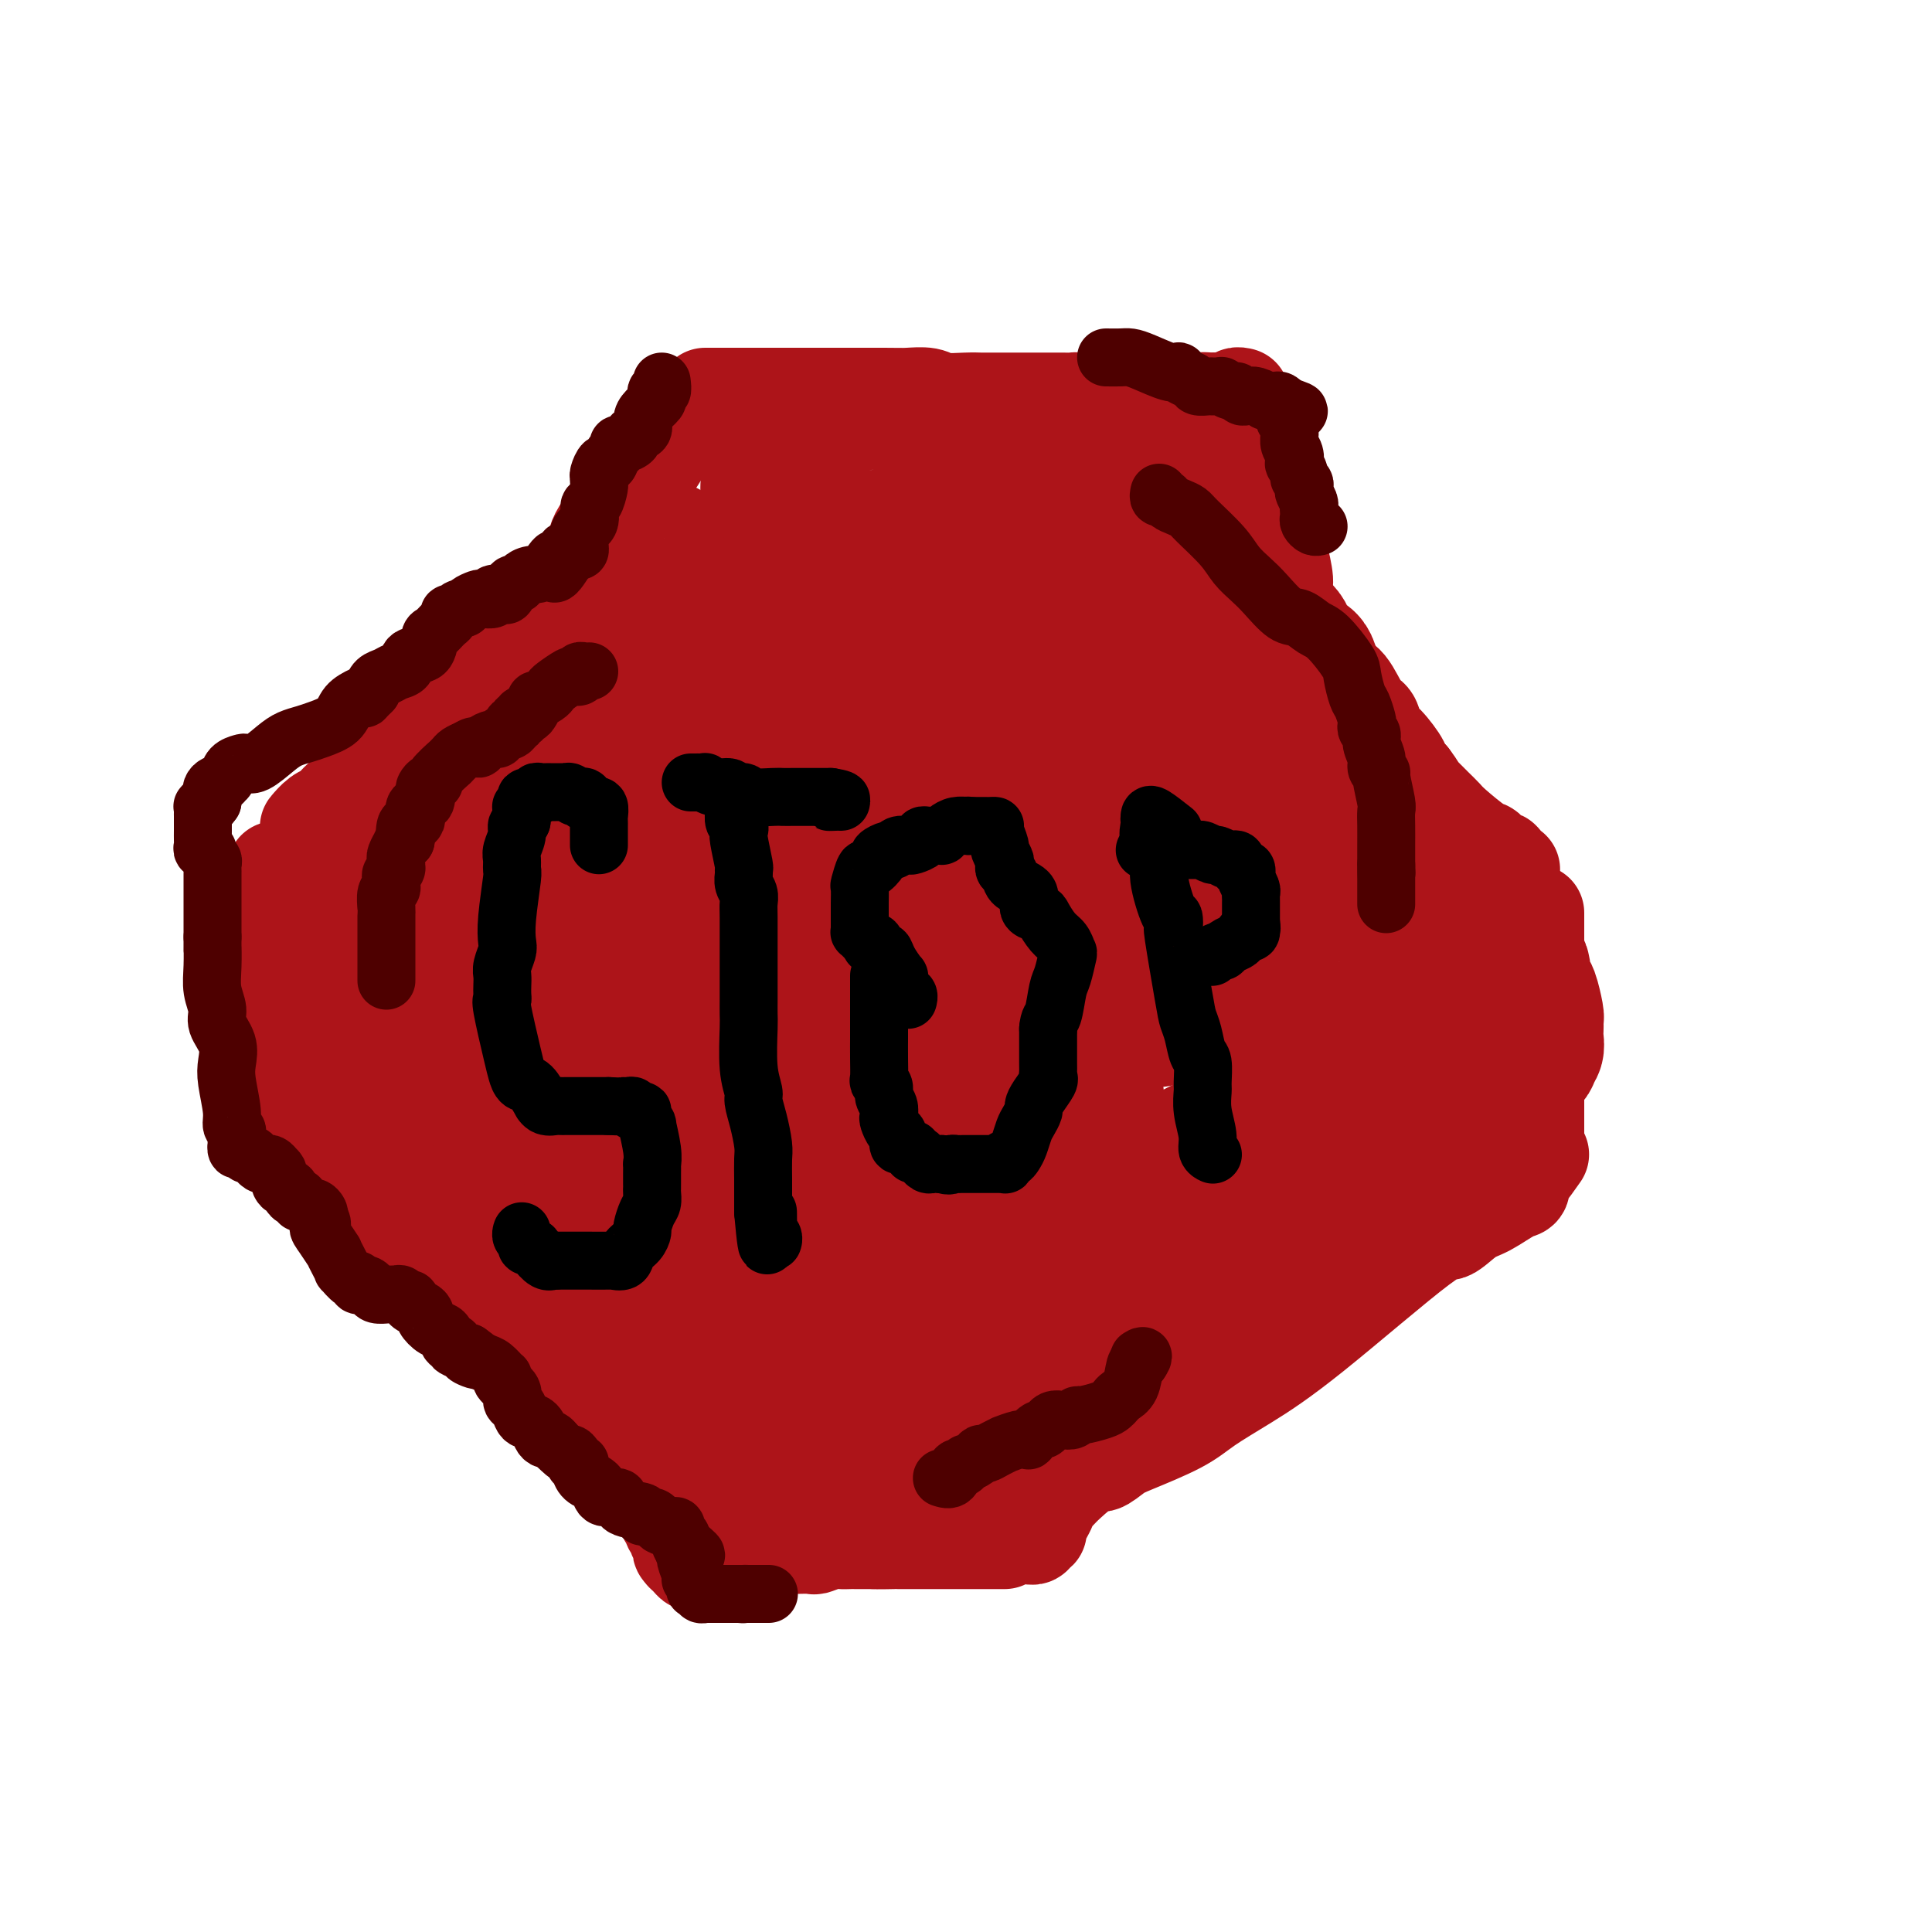 <svg viewBox='0 0 400 400' version='1.1' xmlns='http://www.w3.org/2000/svg' xmlns:xlink='http://www.w3.org/1999/xlink'><g fill='none' stroke='#AD1419' stroke-width='20' stroke-linecap='round' stroke-linejoin='round'><path d='M146,82c0.337,0.000 0.675,0.000 1,0c0.325,-0.000 0.638,-0.000 1,0c0.362,0.000 0.772,0.000 2,0c1.228,-0.000 3.274,-0.000 5,0c1.726,0.000 3.131,0.000 4,0c0.869,-0.000 1.203,-0.000 2,0c0.797,0.000 2.056,0.000 3,0c0.944,-0.000 1.572,-0.000 2,0c0.428,0.000 0.654,0.000 1,0c0.346,-0.000 0.810,-0.001 1,0c0.190,0.001 0.107,0.004 3,0c2.893,-0.004 8.763,-0.015 12,0c3.237,0.015 3.841,0.057 5,0c1.159,-0.057 2.873,-0.211 4,0c1.127,0.211 1.668,0.789 3,1c1.332,0.211 3.456,0.057 5,0c1.544,-0.057 2.506,-0.015 3,0c0.494,0.015 0.518,0.004 1,0c0.482,-0.004 1.423,-0.001 2,0c0.577,0.001 0.791,0.000 2,0c1.209,-0.000 3.413,0.000 5,0c1.587,-0.000 2.559,-0.001 3,0c0.441,0.001 0.353,0.003 1,0c0.647,-0.003 2.029,-0.011 3,0c0.971,0.011 1.531,0.041 2,0c0.469,-0.041 0.848,-0.155 1,0c0.152,0.155 0.076,0.577 0,1'/><path d='M223,84c12.091,0.309 3.818,0.083 1,0c-2.818,-0.083 -0.179,-0.022 1,0c1.179,0.022 0.900,0.006 1,0c0.100,-0.006 0.580,-0.002 1,0c0.420,0.002 0.782,0.000 1,0c0.218,-0.000 0.294,-0.000 1,0c0.706,0.000 2.042,0.000 3,0c0.958,-0.000 1.539,-0.000 2,0c0.461,0.000 0.802,0.000 1,0c0.198,-0.000 0.252,-0.000 1,0c0.748,0.000 2.189,0.000 3,0c0.811,-0.000 0.990,-0.000 1,0c0.010,0.000 -0.151,0.000 0,0c0.151,-0.000 0.613,-0.000 1,0c0.387,0.000 0.699,0.000 1,0c0.301,-0.000 0.591,-0.000 1,0c0.409,0.000 0.937,0.000 1,0c0.063,-0.000 -0.338,-0.000 0,0c0.338,0.000 1.415,0.001 2,0c0.585,-0.001 0.678,-0.004 1,0c0.322,0.004 0.874,0.015 1,0c0.126,-0.015 -0.173,-0.057 0,0c0.173,0.057 0.820,0.211 1,0c0.180,-0.211 -0.105,-0.788 0,-1c0.105,-0.212 0.602,-0.061 1,0c0.398,0.061 0.699,0.030 1,0'/><path d='M251,83c4.494,-0.155 1.729,-0.042 1,0c-0.729,0.042 0.579,0.012 1,0c0.421,-0.012 -0.046,-0.007 0,0c0.046,0.007 0.604,0.016 1,0c0.396,-0.016 0.628,-0.057 1,0c0.372,0.057 0.883,0.211 1,0c0.117,-0.211 -0.161,-0.788 0,-1c0.161,-0.212 0.760,-0.061 1,0c0.240,0.061 0.120,0.030 0,0'/><path d='M142,85c0.036,0.683 0.072,1.366 0,2c-0.072,0.634 -0.252,1.220 -1,2c-0.748,0.780 -2.065,1.754 -3,3c-0.935,1.246 -1.487,2.764 -4,6c-2.513,3.236 -6.985,8.189 -9,11c-2.015,2.811 -1.572,3.481 -2,5c-0.428,1.519 -1.728,3.887 -3,6c-1.272,2.113 -2.517,3.971 -4,6c-1.483,2.029 -3.205,4.228 -5,6c-1.795,1.772 -3.665,3.118 -5,4c-1.335,0.882 -2.135,1.299 -4,2c-1.865,0.701 -4.794,1.687 -8,4c-3.206,2.313 -6.689,5.953 -9,8c-2.311,2.047 -3.449,2.503 -4,3c-0.551,0.497 -0.514,1.037 -2,3c-1.486,1.963 -4.495,5.351 -6,7c-1.505,1.649 -1.507,1.560 -2,2c-0.493,0.440 -1.477,1.411 -2,2c-0.523,0.589 -0.583,0.797 -1,1c-0.417,0.203 -1.189,0.401 -2,1c-0.811,0.599 -1.660,1.600 -2,2c-0.340,0.400 -0.170,0.200 0,0'/><path d='M261,87c-0.001,0.358 -0.001,0.715 0,1c0.001,0.285 0.004,0.496 0,1c-0.004,0.504 -0.015,1.301 0,2c0.015,0.699 0.055,1.298 0,2c-0.055,0.702 -0.204,1.505 0,3c0.204,1.495 0.761,3.682 1,5c0.239,1.318 0.159,1.768 0,2c-0.159,0.232 -0.398,0.246 0,2c0.398,1.754 1.434,5.247 2,7c0.566,1.753 0.664,1.765 1,3c0.336,1.235 0.911,3.692 1,5c0.089,1.308 -0.309,1.467 0,3c0.309,1.533 1.325,4.441 2,6c0.675,1.559 1.011,1.769 1,2c-0.011,0.231 -0.367,0.481 0,1c0.367,0.519 1.459,1.305 2,2c0.541,0.695 0.532,1.299 1,2c0.468,0.701 1.413,1.498 2,2c0.587,0.502 0.815,0.710 1,1c0.185,0.290 0.325,0.662 1,1c0.675,0.338 1.884,0.640 3,2c1.116,1.360 2.139,3.776 3,5c0.861,1.224 1.560,1.255 2,2c0.440,0.745 0.621,2.205 1,3c0.379,0.795 0.957,0.924 2,2c1.043,1.076 2.550,3.097 3,4c0.450,0.903 -0.157,0.686 0,1c0.157,0.314 1.079,1.157 2,2'/><path d='M292,161c3.446,4.601 0.562,1.604 0,1c-0.562,-0.604 1.197,1.187 2,2c0.803,0.813 0.649,0.649 1,1c0.351,0.351 1.206,1.216 2,2c0.794,0.784 1.526,1.486 2,2c0.474,0.514 0.690,0.840 2,2c1.310,1.160 3.713,3.156 5,4c1.287,0.844 1.459,0.538 2,1c0.541,0.462 1.452,1.693 2,2c0.548,0.307 0.735,-0.309 1,0c0.265,0.309 0.610,1.545 1,2c0.390,0.455 0.826,0.130 1,0c0.174,-0.130 0.087,-0.065 0,0'/><path d='M57,180c0.425,1.921 0.850,3.842 1,5c0.150,1.158 0.025,1.553 0,2c-0.025,0.447 0.050,0.945 0,2c-0.050,1.055 -0.223,2.667 0,3c0.223,0.333 0.843,-0.611 1,1c0.157,1.611 -0.150,5.779 0,9c0.150,3.221 0.758,5.496 1,7c0.242,1.504 0.117,2.237 0,3c-0.117,0.763 -0.228,1.558 0,2c0.228,0.442 0.793,0.532 1,2c0.207,1.468 0.055,4.313 0,6c-0.055,1.687 -0.015,2.218 0,3c0.015,0.782 0.004,1.817 0,3c-0.004,1.183 -0.001,2.513 0,4c0.001,1.487 0.000,3.131 0,4c-0.000,0.869 -0.000,0.965 0,1c0.000,0.035 0.000,0.010 0,0c-0.000,-0.010 -0.000,-0.005 0,0'/><path d='M318,189c0.000,1.493 0.000,2.986 0,4c0.000,1.014 0.000,1.548 0,2c0.000,0.452 0.000,0.823 0,2c0.000,1.177 0.000,3.162 0,4c0.000,0.838 0.000,0.530 0,1c0.000,0.470 0.000,1.718 0,2c0.000,0.282 0.000,-0.403 0,1c0.000,1.403 0.000,4.893 0,7c0.000,2.107 0.000,2.831 0,4c0.000,1.169 0.000,2.783 0,4c0.000,1.217 0.000,2.036 0,3c0.000,0.964 0.000,2.075 0,3c0.000,0.925 0.000,1.666 0,2c-0.000,0.334 -0.000,0.260 0,1c0.000,0.740 0.000,2.293 0,3c-0.000,0.707 0.000,0.567 0,1c0.000,0.433 0.000,1.440 0,2c0.000,0.560 0.000,0.675 0,1c0.000,0.325 0.000,0.861 0,1c0.000,0.139 0.000,-0.120 0,0c0.000,0.120 0.000,0.620 0,1c0.000,0.380 0.000,0.641 0,1c0.000,0.359 0.000,0.817 0,1c0.000,0.183 0.000,0.092 0,0'/><path d='M70,245c-0.107,0.341 -0.214,0.682 0,1c0.214,0.318 0.749,0.612 1,1c0.251,0.388 0.220,0.869 0,1c-0.220,0.131 -0.628,-0.088 0,1c0.628,1.088 2.291,3.483 4,5c1.709,1.517 3.462,2.155 5,3c1.538,0.845 2.860,1.896 4,3c1.140,1.104 2.099,2.261 3,3c0.901,0.739 1.745,1.062 3,2c1.255,0.938 2.921,2.493 4,3c1.079,0.507 1.571,-0.032 2,0c0.429,0.032 0.797,0.635 1,1c0.203,0.365 0.243,0.492 1,1c0.757,0.508 2.232,1.397 3,2c0.768,0.603 0.829,0.920 1,1c0.171,0.080 0.451,-0.077 1,0c0.549,0.077 1.366,0.389 2,1c0.634,0.611 1.083,1.523 2,2c0.917,0.477 2.301,0.519 3,1c0.699,0.481 0.713,1.400 1,2c0.287,0.600 0.847,0.881 2,2c1.153,1.119 2.900,3.074 4,4c1.100,0.926 1.553,0.821 2,1c0.447,0.179 0.890,0.640 1,1c0.110,0.360 -0.111,0.619 0,1c0.111,0.381 0.556,0.886 1,1c0.444,0.114 0.889,-0.162 1,0c0.111,0.162 -0.111,0.760 0,1c0.111,0.240 0.556,0.120 1,0'/><path d='M123,290c2.022,2.022 0.578,0.578 0,0c-0.578,-0.578 -0.289,-0.289 0,0'/><path d='M319,239c-1.148,1.636 -2.295,3.272 -3,4c-0.705,0.728 -0.967,0.549 -1,1c-0.033,0.451 0.163,1.531 0,2c-0.163,0.469 -0.685,0.328 -2,1c-1.315,0.672 -3.425,2.158 -5,3c-1.575,0.842 -2.617,1.039 -4,2c-1.383,0.961 -3.107,2.686 -4,3c-0.893,0.314 -0.954,-0.784 -6,3c-5.046,3.784 -15.078,12.449 -22,18c-6.922,5.551 -10.735,7.986 -14,10c-3.265,2.014 -5.982,3.606 -8,5c-2.018,1.394 -3.339,2.590 -6,4c-2.661,1.410 -6.664,3.032 -9,4c-2.336,0.968 -3.006,1.280 -4,2c-0.994,0.720 -2.313,1.847 -3,2c-0.687,0.153 -0.742,-0.667 -2,0c-1.258,0.667 -3.718,2.820 -5,4c-1.282,1.180 -1.386,1.388 -2,2c-0.614,0.612 -1.738,1.627 -2,2c-0.262,0.373 0.337,0.104 0,1c-0.337,0.896 -1.611,2.958 -2,4c-0.389,1.042 0.106,1.064 0,1c-0.106,-0.064 -0.812,-0.213 -1,0c-0.188,0.213 0.142,0.788 0,1c-0.142,0.212 -0.755,0.061 -1,0c-0.245,-0.061 -0.123,-0.030 0,0'/><path d='M124,294c-0.116,0.463 -0.231,0.926 0,1c0.231,0.074 0.810,-0.241 1,0c0.190,0.241 -0.008,1.037 0,1c0.008,-0.037 0.221,-0.908 1,0c0.779,0.908 2.125,3.595 3,5c0.875,1.405 1.281,1.528 2,2c0.719,0.472 1.751,1.292 2,2c0.249,0.708 -0.287,1.304 0,2c0.287,0.696 1.396,1.492 2,2c0.604,0.508 0.702,0.728 1,1c0.298,0.272 0.797,0.598 1,1c0.203,0.402 0.111,0.881 0,1c-0.111,0.119 -0.241,-0.123 0,0c0.241,0.123 0.853,0.610 1,1c0.147,0.390 -0.172,0.682 0,1c0.172,0.318 0.834,0.663 1,1c0.166,0.337 -0.166,0.668 0,1c0.166,0.332 0.828,0.667 1,1c0.172,0.333 -0.147,0.664 0,1c0.147,0.336 0.761,0.678 1,1c0.239,0.322 0.103,0.625 0,1c-0.103,0.375 -0.172,0.821 0,1c0.172,0.179 0.586,0.089 1,0'/><path d='M142,321c2.811,4.403 0.840,1.912 0,1c-0.840,-0.912 -0.547,-0.244 0,0c0.547,0.244 1.349,0.062 2,0c0.651,-0.062 1.151,-0.006 2,0c0.849,0.006 2.046,-0.037 3,0c0.954,0.037 1.664,0.153 2,0c0.336,-0.153 0.297,-0.577 1,-1c0.703,-0.423 2.147,-0.845 3,-1c0.853,-0.155 1.115,-0.041 2,0c0.885,0.041 2.392,0.011 3,0c0.608,-0.011 0.318,-0.002 1,0c0.682,0.002 2.336,-0.003 3,0c0.664,0.003 0.338,0.015 1,0c0.662,-0.015 2.313,-0.057 3,0c0.687,0.057 0.409,0.211 1,0c0.591,-0.211 2.053,-0.789 3,-1c0.947,-0.211 1.381,-0.057 2,0c0.619,0.057 1.422,0.015 2,0c0.578,-0.015 0.931,-0.004 1,0c0.069,0.004 -0.146,0.001 0,0c0.146,-0.001 0.655,-0.000 1,0c0.345,0.000 0.527,0.000 1,0c0.473,-0.000 1.236,-0.000 2,0'/><path d='M181,319c6.086,-0.309 1.801,-0.083 1,0c-0.801,0.083 1.884,0.022 3,0c1.116,-0.022 0.665,-0.006 1,0c0.335,0.006 1.455,0.002 2,0c0.545,-0.002 0.514,-0.000 1,0c0.486,0.000 1.488,0.000 2,0c0.512,-0.000 0.532,-0.000 1,0c0.468,0.000 1.382,0.000 2,0c0.618,-0.000 0.939,-0.000 1,0c0.061,0.000 -0.139,0.000 0,0c0.139,-0.000 0.616,-0.000 1,0c0.384,0.000 0.677,0.000 1,0c0.323,-0.000 0.678,-0.000 1,0c0.322,0.000 0.611,0.000 1,0c0.389,-0.000 0.877,-0.000 1,0c0.123,0.000 -0.121,0.000 0,0c0.121,-0.000 0.605,-0.000 1,0c0.395,0.000 0.701,0.000 1,0c0.299,-0.000 0.591,-0.000 1,0c0.409,0.000 0.936,0.000 1,0c0.064,-0.000 -0.337,-0.000 0,0c0.337,0.000 1.410,0.000 2,0c0.590,-0.000 0.697,0.000 1,0c0.303,0.000 0.801,0.000 1,0c0.199,0.000 0.100,0.000 0,0'/></g>
<g fill='none' stroke='#AD1419' stroke-width='28' stroke-linecap='round' stroke-linejoin='round'><path d='M159,101c-0.000,0.044 -0.000,0.088 0,0c0.000,-0.088 0.001,-0.309 0,0c-0.001,0.309 -0.004,1.148 0,2c0.004,0.852 0.015,1.718 0,2c-0.015,0.282 -0.057,-0.019 0,0c0.057,0.019 0.211,0.358 0,1c-0.211,0.642 -0.789,1.587 -1,2c-0.211,0.413 -0.056,0.296 0,1c0.056,0.704 0.012,2.231 0,3c-0.012,0.769 0.007,0.780 0,1c-0.007,0.220 -0.040,0.648 0,1c0.040,0.352 0.154,0.626 0,2c-0.154,1.374 -0.578,3.846 -1,5c-0.422,1.154 -0.844,0.990 -1,2c-0.156,1.010 -0.046,3.193 0,4c0.046,0.807 0.027,0.237 0,1c-0.027,0.763 -0.064,2.859 0,4c0.064,1.141 0.227,1.327 0,2c-0.227,0.673 -0.846,1.832 -1,2c-0.154,0.168 0.155,-0.656 0,1c-0.155,1.656 -0.774,5.793 -1,8c-0.226,2.207 -0.061,2.485 0,3c0.061,0.515 0.016,1.268 0,2c-0.016,0.732 -0.004,1.444 0,2c0.004,0.556 0.001,0.957 0,2c-0.001,1.043 -0.000,2.726 0,4c0.000,1.274 0.000,2.137 0,3'/><path d='M154,161c-0.729,10.156 -0.052,5.546 0,5c0.052,-0.546 -0.522,2.973 -1,5c-0.478,2.027 -0.860,2.562 -1,4c-0.140,1.438 -0.037,3.778 0,5c0.037,1.222 0.010,1.324 0,5c-0.010,3.676 -0.003,10.926 0,15c0.003,4.074 0.001,4.973 0,6c-0.001,1.027 -0.001,2.182 0,3c0.001,0.818 0.004,1.298 0,3c-0.004,1.702 -0.015,4.627 0,7c0.015,2.373 0.057,4.193 0,6c-0.057,1.807 -0.211,3.600 0,6c0.211,2.400 0.789,5.405 1,8c0.211,2.595 0.057,4.778 0,6c-0.057,1.222 -0.015,1.483 0,2c0.015,0.517 0.003,1.290 0,2c-0.003,0.710 0.002,1.355 0,2c-0.002,0.645 -0.011,1.288 0,2c0.011,0.712 0.041,1.493 0,2c-0.041,0.507 -0.155,0.740 0,2c0.155,1.260 0.577,3.546 1,5c0.423,1.454 0.845,2.077 1,3c0.155,0.923 0.041,2.145 0,3c-0.041,0.855 -0.011,1.342 0,2c0.011,0.658 0.003,1.487 0,2c-0.003,0.513 -0.001,0.711 0,1c0.001,0.289 0.000,0.669 0,1c-0.000,0.331 -0.000,0.615 0,1c0.000,0.385 0.000,0.873 0,1c-0.000,0.127 -0.000,-0.107 0,0c0.000,0.107 0.000,0.553 0,1'/><path d='M155,277c0.464,7.295 0.124,2.532 0,1c-0.124,-1.532 -0.033,0.167 0,1c0.033,0.833 0.009,0.801 0,1c-0.009,0.199 -0.003,0.628 0,1c0.003,0.372 0.001,0.686 0,1'/><path d='M155,282c-0.002,0.908 -0.008,0.679 0,1c0.008,0.321 0.031,1.192 0,2c-0.031,0.808 -0.117,1.553 0,2c0.117,0.447 0.438,0.597 0,3c-0.438,2.403 -1.634,7.060 -2,9c-0.366,1.940 0.099,1.164 0,1c-0.099,-0.164 -0.762,0.285 -1,1c-0.238,0.715 -0.050,1.697 0,2c0.050,0.303 -0.039,-0.073 0,0c0.039,0.073 0.206,0.594 0,1c-0.206,0.406 -0.787,0.697 -1,1c-0.213,0.303 -0.060,0.617 0,1c0.060,0.383 0.027,0.835 0,1c-0.027,0.165 -0.049,0.041 0,0c0.049,-0.041 0.168,-0.001 0,0c-0.168,0.001 -0.622,-0.038 -1,0c-0.378,0.038 -0.679,0.154 -1,0c-0.321,-0.154 -0.660,-0.577 -1,-1'/><path d='M148,306c-0.636,0.295 -0.227,-0.469 0,-1c0.227,-0.531 0.271,-0.829 0,-1c-0.271,-0.171 -0.857,-0.215 -1,-1c-0.143,-0.785 0.158,-2.313 0,-4c-0.158,-1.687 -0.774,-3.534 -1,-5c-0.226,-1.466 -0.060,-2.551 0,-5c0.060,-2.449 0.016,-6.261 0,-9c-0.016,-2.739 -0.004,-4.406 0,-6c0.004,-1.594 -0.000,-3.116 0,-4c0.000,-0.884 0.004,-1.130 0,-2c-0.004,-0.870 -0.018,-2.363 0,-3c0.018,-0.637 0.067,-0.418 0,0c-0.067,0.418 -0.249,1.036 -1,-1c-0.751,-2.036 -2.072,-6.724 -3,-10c-0.928,-3.276 -1.464,-5.138 -2,-7'/><path d='M140,247c-1.107,-3.575 -0.875,-3.514 -1,-4c-0.125,-0.486 -0.608,-1.521 -1,-4c-0.392,-2.479 -0.692,-6.403 -1,-9c-0.308,-2.597 -0.622,-3.866 -1,-5c-0.378,-1.134 -0.818,-2.132 -1,-3c-0.182,-0.868 -0.106,-1.606 0,-3c0.106,-1.394 0.240,-3.443 0,-4c-0.240,-0.557 -0.855,0.379 -1,0c-0.145,-0.379 0.179,-2.073 0,-3c-0.179,-0.927 -0.860,-1.086 -1,-1c-0.140,0.086 0.263,0.417 0,0c-0.263,-0.417 -1.192,-1.582 -2,-2c-0.808,-0.418 -1.497,-0.088 -2,0c-0.503,0.088 -0.821,-0.066 -1,0c-0.179,0.066 -0.219,0.352 -1,0c-0.781,-0.352 -2.302,-1.344 -3,-2c-0.698,-0.656 -0.572,-0.977 -1,-1c-0.428,-0.023 -1.410,0.253 -2,0c-0.590,-0.253 -0.789,-1.035 -1,-2c-0.211,-0.965 -0.433,-2.112 -1,-3c-0.567,-0.888 -1.479,-1.518 -2,-2c-0.521,-0.482 -0.651,-0.815 -1,-1c-0.349,-0.185 -0.916,-0.222 -1,-1c-0.084,-0.778 0.315,-2.296 0,-3c-0.315,-0.704 -1.342,-0.594 -2,-1c-0.658,-0.406 -0.945,-1.328 -1,-2c-0.055,-0.672 0.123,-1.094 0,-2c-0.123,-0.906 -0.549,-2.294 -1,-3c-0.451,-0.706 -0.929,-0.728 -1,-1c-0.071,-0.272 0.265,-0.792 0,-1c-0.265,-0.208 -1.133,-0.104 -2,0'/><path d='M108,184c-2.370,-3.403 -1.794,-0.912 -2,0c-0.206,0.912 -1.195,0.244 -2,0c-0.805,-0.244 -1.425,-0.065 -2,0c-0.575,0.065 -1.105,0.018 -2,0c-0.895,-0.018 -2.156,-0.005 -3,0c-0.844,0.005 -1.272,0.001 -2,0c-0.728,-0.001 -1.757,-0.000 -2,0c-0.243,0.000 0.300,0.000 0,0c-0.300,-0.000 -1.442,-0.000 -2,0c-0.558,0.000 -0.530,0.000 -1,0c-0.470,-0.000 -1.436,-0.000 -2,0c-0.564,0.000 -0.725,0.000 -1,0c-0.275,-0.000 -0.666,-0.000 -1,0c-0.334,0.000 -0.613,0.000 -1,0c-0.387,-0.000 -0.882,-0.000 -1,0c-0.118,0.000 0.140,0.000 0,0c-0.140,-0.000 -0.677,-0.000 -1,0c-0.323,0.000 -0.433,0.000 -1,0c-0.567,-0.000 -1.591,-0.000 -2,0c-0.409,0.000 -0.205,0.000 0,0'/><path d='M80,184c-4.332,0.175 -1.161,0.614 0,1c1.161,0.386 0.311,0.720 0,1c-0.311,0.280 -0.083,0.507 0,1c0.083,0.493 0.022,1.253 0,2c-0.022,0.747 -0.006,1.479 0,2c0.006,0.521 0.002,0.829 0,1c-0.002,0.171 -0.000,0.204 0,1c0.000,0.796 0.000,2.354 0,3c-0.000,0.646 -0.000,0.381 0,2c0.000,1.619 0.000,5.124 0,7c-0.000,1.876 -0.000,2.124 0,3c0.000,0.876 0.000,2.380 0,3c-0.000,0.620 0.000,0.356 0,1c-0.000,0.644 -0.000,2.197 0,3c0.000,0.803 0.000,0.855 0,1c-0.000,0.145 -0.000,0.384 0,1c0.000,0.616 0.000,1.608 0,2c-0.000,0.392 -0.001,0.182 0,0c0.001,-0.182 0.004,-0.338 0,0c-0.004,0.338 -0.016,1.168 0,2c0.016,0.832 0.060,1.666 0,2c-0.060,0.334 -0.222,0.167 0,1c0.222,0.833 0.829,2.666 1,4c0.171,1.334 -0.094,2.171 0,3c0.094,0.829 0.547,1.651 1,2c0.453,0.349 0.906,0.226 1,1c0.094,0.774 -0.171,2.445 0,3c0.171,0.555 0.777,-0.004 1,0c0.223,0.004 0.064,0.573 0,1c-0.064,0.427 -0.032,0.714 0,1'/><path d='M84,239c1.401,3.240 2.903,3.339 4,4c1.097,0.661 1.788,1.885 3,3c1.212,1.115 2.943,2.122 5,4c2.057,1.878 4.438,4.627 8,8c3.562,3.373 8.303,7.372 11,9c2.697,1.628 3.350,0.887 4,1c0.650,0.113 1.299,1.080 2,2c0.701,0.920 1.455,1.794 2,2c0.545,0.206 0.882,-0.254 1,0c0.118,0.254 0.018,1.222 0,2c-0.018,0.778 0.045,1.366 0,2c-0.045,0.634 -0.198,1.314 0,2c0.198,0.686 0.746,1.377 1,2c0.254,0.623 0.216,1.178 0,1c-0.216,-0.178 -0.608,-1.089 -1,-2'/><path d='M124,279c0.651,0.842 -0.221,-2.553 -1,-5c-0.779,-2.447 -1.465,-3.944 -2,-6c-0.535,-2.056 -0.919,-4.670 -2,-6c-1.081,-1.330 -2.859,-1.378 -4,-3c-1.141,-1.622 -1.643,-4.820 -2,-6c-0.357,-1.180 -0.568,-0.343 -3,-5c-2.432,-4.657 -7.086,-14.809 -9,-20c-1.914,-5.191 -1.087,-5.423 -1,-6c0.087,-0.577 -0.565,-1.500 -1,-2c-0.435,-0.500 -0.652,-0.578 -1,-1c-0.348,-0.422 -0.825,-1.188 -1,-2c-0.175,-0.812 -0.047,-1.671 0,-2c0.047,-0.329 0.013,-0.129 0,0c-0.013,0.129 -0.003,0.189 0,0c0.003,-0.189 0.001,-0.625 0,-1c-0.001,-0.375 -0.001,-0.689 0,-1c0.001,-0.311 0.003,-0.620 0,-1c-0.003,-0.380 -0.012,-0.830 0,-1c0.012,-0.170 0.045,-0.059 0,0c-0.045,0.059 -0.169,0.066 0,0c0.169,-0.066 0.632,-0.205 1,0c0.368,0.205 0.640,0.756 1,1c0.360,0.244 0.809,0.183 2,1c1.191,0.817 3.123,2.512 4,3c0.877,0.488 0.699,-0.231 1,0c0.301,0.231 1.081,1.413 2,3c0.919,1.587 1.978,3.580 3,5c1.022,1.420 2.006,2.267 3,4c0.994,1.733 1.998,4.352 3,6c1.002,1.648 2.001,2.324 3,3'/><path d='M120,237c2.731,3.749 3.558,4.122 4,5c0.442,0.878 0.498,2.263 1,3c0.502,0.737 1.451,0.827 2,1c0.549,0.173 0.697,0.431 1,1c0.303,0.569 0.759,1.451 1,2c0.241,0.549 0.266,0.767 0,1c-0.266,0.233 -0.823,0.482 -1,0c-0.177,-0.482 0.027,-1.695 0,-3c-0.027,-1.305 -0.283,-2.701 -1,-5c-0.717,-2.299 -1.894,-5.500 -3,-11c-1.106,-5.500 -2.142,-13.300 -3,-20c-0.858,-6.700 -1.539,-12.301 -2,-17c-0.461,-4.699 -0.701,-8.496 -1,-12c-0.299,-3.504 -0.657,-6.715 -1,-8c-0.343,-1.285 -0.672,-0.642 -1,0'/><path d='M116,174c-2.205,-11.757 -1.219,-3.150 -1,0c0.219,3.150 -0.330,0.844 -1,0c-0.670,-0.844 -1.463,-0.226 -2,0c-0.537,0.226 -0.819,0.061 -1,0c-0.181,-0.061 -0.262,-0.016 -1,0c-0.738,0.016 -2.134,0.004 -3,0c-0.866,-0.004 -1.201,0.000 -2,0c-0.799,-0.000 -2.060,-0.004 -3,0c-0.940,0.004 -1.557,0.016 -2,0c-0.443,-0.016 -0.710,-0.061 -1,0c-0.290,0.061 -0.603,0.228 -1,0c-0.397,-0.228 -0.878,-0.849 -1,-1c-0.122,-0.151 0.114,0.170 0,0c-0.114,-0.170 -0.577,-0.829 -1,-1c-0.423,-0.171 -0.806,0.146 -1,0c-0.194,-0.146 -0.198,-0.756 0,-1c0.198,-0.244 0.599,-0.122 1,0'/><path d='M96,171c-0.249,-0.435 0.627,-0.021 1,0c0.373,0.021 0.242,-0.351 1,-1c0.758,-0.649 2.405,-1.576 3,-2c0.595,-0.424 0.139,-0.345 1,-1c0.861,-0.655 3.038,-2.044 4,-3c0.962,-0.956 0.709,-1.478 1,-2c0.291,-0.522 1.125,-1.044 2,-2c0.875,-0.956 1.792,-2.346 2,-3c0.208,-0.654 -0.291,-0.570 0,-1c0.291,-0.430 1.372,-1.372 2,-2c0.628,-0.628 0.803,-0.941 1,-1c0.197,-0.059 0.416,0.138 1,0c0.584,-0.138 1.533,-0.610 2,-1c0.467,-0.390 0.452,-0.697 1,-1c0.548,-0.303 1.657,-0.601 2,-1c0.343,-0.399 -0.082,-0.897 0,-1c0.082,-0.103 0.671,0.191 1,0c0.329,-0.191 0.399,-0.866 1,-1c0.601,-0.134 1.733,0.273 2,0c0.267,-0.273 -0.331,-1.224 0,-2c0.331,-0.776 1.591,-1.375 2,-2c0.409,-0.625 -0.031,-1.274 0,-2c0.031,-0.726 0.534,-1.527 1,-2c0.466,-0.473 0.895,-0.618 1,-1c0.105,-0.382 -0.112,-1.000 0,-2c0.112,-1.000 0.555,-2.384 1,-3c0.445,-0.616 0.893,-0.466 1,-1c0.107,-0.534 -0.126,-1.751 0,-2c0.126,-0.249 0.611,0.472 1,0c0.389,-0.472 0.683,-2.135 1,-3c0.317,-0.865 0.659,-0.933 1,-1'/><path d='M133,127c1.050,-3.040 0.177,-2.142 0,-2c-0.177,0.142 0.344,-0.474 1,-2c0.656,-1.526 1.448,-3.963 2,-5c0.552,-1.037 0.866,-0.674 1,-1c0.134,-0.326 0.089,-1.340 0,-2c-0.089,-0.660 -0.221,-0.967 0,-1c0.221,-0.033 0.794,0.208 1,0c0.206,-0.208 0.045,-0.865 0,0c-0.045,0.865 0.028,3.253 0,6c-0.028,2.747 -0.155,5.854 0,7c0.155,1.146 0.591,0.333 0,6c-0.591,5.667 -2.210,17.816 -3,25c-0.790,7.184 -0.750,9.404 -1,12c-0.250,2.596 -0.789,5.570 -1,9c-0.211,3.430 -0.095,7.317 0,10c0.095,2.683 0.169,4.164 0,9c-0.169,4.836 -0.581,13.028 -1,17c-0.419,3.972 -0.843,3.723 -1,4c-0.157,0.277 -0.045,1.079 0,2c0.045,0.921 0.022,1.960 0,3'/><path d='M131,224c-0.928,18.117 -0.249,8.910 0,6c0.249,-2.910 0.067,0.476 0,2c-0.067,1.524 -0.018,1.185 0,1c0.018,-0.185 0.005,-0.215 0,0c-0.005,0.215 -0.003,0.674 0,1c0.003,0.326 0.008,0.520 0,1c-0.008,0.480 -0.029,1.245 0,2c0.029,0.755 0.107,1.501 0,2c-0.107,0.499 -0.398,0.752 0,2c0.398,1.248 1.484,3.493 2,5c0.516,1.507 0.463,2.277 1,3c0.537,0.723 1.663,1.401 2,2c0.337,0.599 -0.116,1.121 0,4c0.116,2.879 0.801,8.117 1,11c0.199,2.883 -0.088,3.411 0,4c0.088,0.589 0.549,1.240 1,2c0.451,0.760 0.891,1.628 1,2c0.109,0.372 -0.112,0.249 0,1c0.112,0.751 0.556,2.375 1,4'/><path d='M140,279c1.146,5.464 2.013,5.125 3,6c0.987,0.875 2.096,2.966 3,5c0.904,2.034 1.604,4.013 2,5c0.396,0.987 0.487,0.982 1,2c0.513,1.018 1.448,3.061 2,4c0.552,0.939 0.720,0.776 1,1c0.280,0.224 0.670,0.834 1,1c0.330,0.166 0.599,-0.113 1,0c0.401,0.113 0.933,0.619 1,1c0.067,0.381 -0.333,0.638 0,1c0.333,0.362 1.397,0.829 2,1c0.603,0.171 0.743,0.046 1,0c0.257,-0.046 0.631,-0.012 1,0c0.369,0.012 0.732,0.003 1,0c0.268,-0.003 0.441,-0.001 1,0c0.559,0.001 1.504,0.001 2,0c0.496,-0.001 0.541,-0.001 1,0c0.459,0.001 1.331,0.004 2,0c0.669,-0.004 1.135,-0.015 2,0c0.865,0.015 2.128,0.057 3,0c0.872,-0.057 1.351,-0.211 2,0c0.649,0.211 1.468,0.789 2,1c0.532,0.211 0.777,0.056 1,0c0.223,-0.056 0.423,-0.014 1,0c0.577,0.014 1.531,0.001 2,0c0.469,-0.001 0.454,0.010 1,0c0.546,-0.010 1.655,-0.041 2,0c0.345,0.041 -0.072,0.155 1,0c1.072,-0.155 3.635,-0.580 6,-1c2.365,-0.420 4.533,-0.834 6,-1c1.467,-0.166 2.234,-0.083 3,0'/><path d='M198,305c7.072,0.000 3.254,0.000 2,0c-1.254,-0.000 0.058,-0.000 1,0c0.942,0.000 1.514,0.001 2,0c0.486,-0.001 0.887,-0.003 1,0c0.113,0.003 -0.060,0.012 0,0c0.060,-0.012 0.354,-0.046 1,0c0.646,0.046 1.643,0.173 2,0c0.357,-0.173 0.074,-0.647 0,-1c-0.074,-0.353 0.061,-0.585 0,-2c-0.061,-1.415 -0.319,-4.014 -1,-6c-0.681,-1.986 -1.784,-3.358 -2,-5c-0.216,-1.642 0.456,-3.553 0,-6c-0.456,-2.447 -2.040,-5.429 -4,-13c-1.960,-7.571 -4.297,-19.731 -5,-26c-0.703,-6.269 0.228,-6.648 0,-9c-0.228,-2.352 -1.614,-6.676 -3,-11'/><path d='M192,226c-2.365,-14.025 -0.779,-11.088 -1,-16c-0.221,-4.912 -2.249,-17.675 -3,-25c-0.751,-7.325 -0.226,-9.214 0,-14c0.226,-4.786 0.151,-12.470 0,-17c-0.151,-4.530 -0.380,-5.907 0,-9c0.380,-3.093 1.369,-7.904 2,-12c0.631,-4.096 0.905,-7.479 1,-9c0.095,-1.521 0.011,-1.181 0,-1c-0.011,0.181 0.049,0.203 0,0c-0.049,-0.203 -0.208,-0.630 0,-1c0.208,-0.370 0.783,-0.683 1,-1c0.217,-0.317 0.075,-0.638 0,-1c-0.075,-0.362 -0.084,-0.766 0,-2c0.084,-1.234 0.260,-3.300 0,-4c-0.260,-0.700 -0.954,-0.035 -1,0c-0.046,0.035 0.558,-0.562 0,-1c-0.558,-0.438 -2.279,-0.719 -4,-1'/><path d='M187,112c-0.892,-0.245 -0.621,0.142 -1,0c-0.379,-0.142 -1.407,-0.812 -2,-1c-0.593,-0.188 -0.750,0.105 -1,0c-0.250,-0.105 -0.593,-0.609 -1,-1c-0.407,-0.391 -0.879,-0.668 -1,-1c-0.121,-0.332 0.107,-0.720 0,-1c-0.107,-0.280 -0.549,-0.453 -1,-1c-0.451,-0.547 -0.910,-1.467 -1,-2c-0.090,-0.533 0.189,-0.679 0,-1c-0.189,-0.321 -0.844,-0.818 -1,-1c-0.156,-0.182 0.189,-0.049 1,0c0.811,0.049 2.088,0.013 3,0c0.912,-0.013 1.459,-0.003 2,0c0.541,0.003 1.076,0.001 2,0c0.924,-0.001 2.237,-0.000 3,0c0.763,0.000 0.975,0.000 2,0c1.025,-0.000 2.864,-0.000 4,0c1.136,0.000 1.568,0.000 2,0'/><path d='M197,103c4.040,-0.309 5.141,-0.083 7,0c1.859,0.083 4.477,0.022 6,0c1.523,-0.022 1.952,-0.006 3,0c1.048,0.006 2.716,0.002 4,0c1.284,-0.002 2.183,-0.000 3,0c0.817,0.000 1.552,-0.001 2,0c0.448,0.001 0.609,0.003 2,0c1.391,-0.003 4.011,-0.011 6,0c1.989,0.011 3.349,0.040 5,0c1.651,-0.040 3.595,-0.147 5,0c1.405,0.147 2.270,0.550 3,1c0.730,0.450 1.323,0.947 2,1c0.677,0.053 1.438,-0.337 2,0c0.562,0.337 0.924,1.399 1,2c0.076,0.601 -0.133,0.739 0,1c0.133,0.261 0.610,0.646 1,1c0.390,0.354 0.695,0.677 1,1'/><path d='M250,110c1.968,1.699 1.887,2.448 2,3c0.113,0.552 0.418,0.908 2,3c1.582,2.092 4.439,5.919 6,8c1.561,2.081 1.826,2.414 2,3c0.174,0.586 0.256,1.424 1,2c0.744,0.576 2.150,0.888 3,2c0.850,1.112 1.144,3.023 2,4c0.856,0.977 2.276,1.021 3,2c0.724,0.979 0.754,2.893 1,4c0.246,1.107 0.709,1.407 1,2c0.291,0.593 0.410,1.480 1,3c0.590,1.520 1.649,3.674 2,5c0.351,1.326 -0.008,1.826 0,2c0.008,0.174 0.384,0.023 1,1c0.616,0.977 1.474,3.083 2,4c0.526,0.917 0.721,0.644 1,1c0.279,0.356 0.642,1.342 1,2c0.358,0.658 0.710,0.988 1,1c0.290,0.012 0.519,-0.292 1,0c0.481,0.292 1.214,1.182 2,2c0.786,0.818 1.623,1.565 2,2c0.377,0.435 0.293,0.559 1,1c0.707,0.441 2.206,1.198 3,2c0.794,0.802 0.883,1.648 2,3c1.117,1.352 3.262,3.210 4,4c0.738,0.790 0.068,0.511 0,1c-0.068,0.489 0.466,1.744 1,3'/><path d='M298,180c2.861,3.446 1.512,2.561 2,4c0.488,1.439 2.811,5.204 4,7c1.189,1.796 1.242,1.625 2,2c0.758,0.375 2.220,1.295 3,2c0.780,0.705 0.877,1.194 2,2c1.123,0.806 3.271,1.929 4,3c0.729,1.071 0.038,2.090 0,3c-0.038,0.910 0.578,1.711 1,2c0.422,0.289 0.649,0.066 1,1c0.351,0.934 0.826,3.027 1,4c0.174,0.973 0.048,0.828 0,1c-0.048,0.172 -0.017,0.662 0,1c0.017,0.338 0.020,0.526 0,1c-0.020,0.474 -0.063,1.234 0,2c0.063,0.766 0.232,1.536 0,2c-0.232,0.464 -0.866,0.621 -1,1c-0.134,0.379 0.233,0.981 0,1c-0.233,0.019 -1.066,-0.546 -2,0c-0.934,0.546 -1.969,2.202 -3,3c-1.031,0.798 -2.058,0.738 -3,1c-0.942,0.262 -1.799,0.846 -2,1c-0.201,0.154 0.255,-0.123 -3,4c-3.255,4.123 -10.221,12.647 -14,17c-3.779,4.353 -4.370,4.534 -6,5c-1.630,0.466 -4.299,1.218 -6,2c-1.701,0.782 -2.434,1.593 -5,3c-2.566,1.407 -6.966,3.408 -9,4c-2.034,0.592 -1.701,-0.225 -2,0c-0.299,0.225 -1.228,1.493 -2,2c-0.772,0.507 -1.386,0.254 -2,0'/><path d='M258,261c-4.103,1.295 -1.361,-0.967 -2,0c-0.639,0.967 -4.658,5.162 -8,8c-3.342,2.838 -6.008,4.319 -8,6c-1.992,1.681 -3.312,3.562 -7,6c-3.688,2.438 -9.744,5.431 -13,7c-3.256,1.569 -3.713,1.713 -5,2c-1.287,0.287 -3.405,0.718 -5,1c-1.595,0.282 -2.667,0.415 -4,1c-1.333,0.585 -2.926,1.624 -4,2c-1.074,0.376 -1.628,0.091 -2,0c-0.372,-0.091 -0.562,0.014 -1,0c-0.438,-0.014 -1.125,-0.147 -2,0c-0.875,0.147 -1.937,0.573 -3,1'/><path d='M194,295c-4.188,1.310 -1.660,1.084 -1,1c0.660,-0.084 -0.550,-0.027 -2,0c-1.450,0.027 -3.141,0.024 -4,0c-0.859,-0.024 -0.888,-0.070 -1,0c-0.112,0.070 -0.309,0.256 -1,0c-0.691,-0.256 -1.878,-0.955 -3,-2c-1.122,-1.045 -2.181,-2.435 -3,-4c-0.819,-1.565 -1.398,-3.304 -2,-5c-0.602,-1.696 -1.227,-3.348 -2,-6c-0.773,-2.652 -1.696,-6.306 -2,-7c-0.304,-0.694 0.009,1.570 -1,-5c-1.009,-6.570 -3.342,-21.975 -5,-31c-1.658,-9.025 -2.641,-11.671 -3,-15c-0.359,-3.329 -0.093,-7.339 0,-10c0.093,-2.661 0.014,-3.971 0,-9c-0.014,-5.029 0.037,-13.778 0,-18c-0.037,-4.222 -0.164,-3.917 0,-5c0.164,-1.083 0.617,-3.554 1,-5c0.383,-1.446 0.695,-1.867 1,-2c0.305,-0.133 0.603,0.022 1,0c0.397,-0.022 0.895,-0.223 1,0c0.105,0.223 -0.182,0.868 0,1c0.182,0.132 0.833,-0.251 1,2c0.167,2.251 -0.151,7.135 0,12c0.151,4.865 0.772,9.709 1,11c0.228,1.291 0.064,-0.972 0,8c-0.064,8.972 -0.027,29.178 0,40c0.027,10.822 0.046,12.260 0,16c-0.046,3.740 -0.156,9.783 0,14c0.156,4.217 0.578,6.609 1,9'/><path d='M171,285c0.619,18.690 0.166,8.914 0,6c-0.166,-2.914 -0.045,1.033 0,3c0.045,1.967 0.013,1.954 0,2c-0.013,0.046 -0.006,0.150 0,-1c0.006,-1.150 0.013,-3.555 0,-6c-0.013,-2.445 -0.046,-4.929 0,-7c0.046,-2.071 0.170,-3.728 0,-6c-0.170,-2.272 -0.634,-5.158 -1,-8c-0.366,-2.842 -0.634,-5.639 -1,-13c-0.366,-7.361 -0.829,-19.285 -1,-27c-0.171,-7.715 -0.050,-11.222 0,-15c0.050,-3.778 0.029,-7.829 0,-11c-0.029,-3.171 -0.065,-5.462 0,-9c0.065,-3.538 0.230,-8.322 0,-11c-0.230,-2.678 -0.854,-3.251 -1,-4c-0.146,-0.749 0.185,-1.676 0,-3c-0.185,-1.324 -0.887,-3.045 -1,-4c-0.113,-0.955 0.362,-1.145 0,-4c-0.362,-2.855 -1.561,-8.377 -2,-11c-0.439,-2.623 -0.118,-2.348 0,-3c0.118,-0.652 0.032,-2.232 0,-3c-0.032,-0.768 -0.008,-0.725 0,-2c0.008,-1.275 0.002,-3.867 0,-6c-0.002,-2.133 -0.001,-3.805 0,-5c0.001,-1.195 0.000,-1.911 0,-3c-0.000,-1.089 -0.000,-2.550 0,-3c0.000,-0.450 0.000,0.109 0,0c-0.000,-0.109 -0.000,-0.888 0,-2c0.000,-1.112 0.000,-2.556 0,-4'/><path d='M164,125c-0.843,-26.630 0.549,-8.706 1,-2c0.451,6.706 -0.039,2.192 0,0c0.039,-2.192 0.605,-2.062 1,-2c0.395,0.062 0.617,0.056 1,0c0.383,-0.056 0.927,-0.162 1,0c0.073,0.162 -0.326,0.592 0,1c0.326,0.408 1.378,0.792 2,1c0.622,0.208 0.815,0.238 2,1c1.185,0.762 3.362,2.254 5,3c1.638,0.746 2.739,0.744 5,1c2.261,0.256 5.684,0.770 8,1c2.316,0.230 3.527,0.177 5,0c1.473,-0.177 3.208,-0.478 5,-1c1.792,-0.522 3.642,-1.263 6,-2c2.358,-0.737 5.226,-1.468 10,-2c4.774,-0.532 11.455,-0.864 15,-1c3.545,-0.136 3.954,-0.075 4,0c0.046,0.075 -0.273,0.164 0,0c0.273,-0.164 1.136,-0.582 2,-1'/><path d='M237,122c6.611,-1.078 2.138,-0.273 1,0c-1.138,0.273 1.060,0.015 2,0c0.940,-0.015 0.622,0.212 1,1c0.378,0.788 1.452,2.136 2,3c0.548,0.864 0.571,1.243 1,2c0.429,0.757 1.263,1.891 2,3c0.737,1.109 1.376,2.194 2,3c0.624,0.806 1.233,1.334 2,2c0.767,0.666 1.691,1.469 2,2c0.309,0.531 0.004,0.790 1,2c0.996,1.210 3.293,3.371 4,5c0.707,1.629 -0.176,2.726 0,4c0.176,1.274 1.413,2.726 2,4c0.587,1.274 0.526,2.372 1,4c0.474,1.628 1.484,3.787 2,5c0.516,1.213 0.537,1.482 1,2c0.463,0.518 1.367,1.286 2,2c0.633,0.714 0.996,1.374 1,2c0.004,0.626 -0.349,1.218 0,2c0.349,0.782 1.400,1.754 2,3c0.600,1.246 0.749,2.765 1,4c0.251,1.235 0.603,2.187 1,3c0.397,0.813 0.838,1.488 1,2c0.162,0.512 0.046,0.861 0,1c-0.046,0.139 -0.023,0.070 0,0'/><path d='M271,183c2.252,5.909 0.881,1.680 1,1c0.119,-0.680 1.727,2.189 3,4c1.273,1.811 2.212,2.565 5,5c2.788,2.435 7.424,6.553 10,9c2.576,2.447 3.092,3.224 4,4c0.908,0.776 2.208,1.552 3,2c0.792,0.448 1.078,0.568 2,1c0.922,0.432 2.482,1.178 3,2c0.518,0.822 -0.005,1.721 0,2c0.005,0.279 0.538,-0.063 1,0c0.462,0.063 0.853,0.532 1,1c0.147,0.468 0.052,0.937 0,1c-0.052,0.063 -0.060,-0.278 0,0c0.060,0.278 0.187,1.177 0,2c-0.187,0.823 -0.689,1.570 -1,2c-0.311,0.430 -0.431,0.542 -1,1c-0.569,0.458 -1.586,1.263 -3,2c-1.414,0.737 -3.224,1.407 -4,2c-0.776,0.593 -0.517,1.109 -3,2c-2.483,0.891 -7.709,2.156 -11,3c-3.291,0.844 -4.647,1.268 -6,2c-1.353,0.732 -2.703,1.773 -4,2c-1.297,0.227 -2.541,-0.359 -6,0c-3.459,0.359 -9.133,1.663 -13,3c-3.867,1.337 -5.926,2.706 -8,4c-2.074,1.294 -4.164,2.513 -6,4c-1.836,1.487 -3.418,3.244 -5,5'/><path d='M233,249c-4.493,4.233 -6.227,8.316 -7,10c-0.773,1.684 -0.586,0.968 -1,1c-0.414,0.032 -1.428,0.812 -2,1c-0.572,0.188 -0.702,-0.217 -1,0c-0.298,0.217 -0.764,1.056 -1,2c-0.236,0.944 -0.241,1.991 -1,3c-0.759,1.009 -2.271,1.978 -3,3c-0.729,1.022 -0.675,2.095 -1,3c-0.325,0.905 -1.029,1.641 -2,0c-0.971,-1.641 -2.208,-5.657 -3,-9c-0.792,-3.343 -1.140,-6.011 -2,-14c-0.860,-7.989 -2.231,-21.299 -3,-29c-0.769,-7.701 -0.937,-9.793 -1,-20c-0.063,-10.207 -0.022,-28.531 0,-37c0.022,-8.469 0.027,-7.085 0,-8c-0.027,-0.915 -0.084,-4.131 0,-6c0.084,-1.869 0.310,-2.391 0,-4c-0.310,-1.609 -1.155,-4.304 -2,-7'/><path d='M203,138c-0.570,-13.156 -0.495,-5.047 -1,-2c-0.505,3.047 -1.589,1.033 -2,0c-0.411,-1.033 -0.149,-1.083 0,-1c0.149,0.083 0.183,0.300 0,0c-0.183,-0.300 -0.585,-1.119 -1,-2c-0.415,-0.881 -0.843,-1.826 -1,-3c-0.157,-1.174 -0.042,-2.576 0,-3c0.042,-0.424 0.010,0.131 0,0c-0.010,-0.131 0.003,-0.949 0,-1c-0.003,-0.051 -0.022,0.664 0,1c0.022,0.336 0.086,0.292 0,1c-0.086,0.708 -0.322,2.167 0,3c0.322,0.833 1.203,1.040 2,2c0.797,0.960 1.509,2.672 2,3c0.491,0.328 0.760,-0.728 1,0c0.240,0.728 0.451,3.240 1,4c0.549,0.760 1.434,-0.231 2,0c0.566,0.231 0.812,1.684 1,2c0.188,0.316 0.320,-0.504 1,0c0.680,0.504 1.910,2.331 3,3c1.090,0.669 2.042,0.179 3,0c0.958,-0.179 1.923,-0.048 3,0c1.077,0.048 2.265,0.014 3,0c0.735,-0.014 1.016,-0.009 2,0c0.984,0.009 2.672,0.022 4,0c1.328,-0.022 2.295,-0.078 3,0c0.705,0.078 1.148,0.289 1,0c-0.148,-0.289 -0.886,-1.078 1,0c1.886,1.078 6.396,4.022 11,7c4.604,2.978 9.302,5.989 14,9'/><path d='M256,161c5.475,3.390 5.663,3.865 8,6c2.337,2.135 6.824,5.931 9,8c2.176,2.069 2.040,2.411 2,3c-0.040,0.589 0.014,1.426 0,2c-0.014,0.574 -0.097,0.886 0,1c0.097,0.114 0.374,0.030 0,0c-0.374,-0.030 -1.400,-0.008 -3,0c-1.600,0.008 -3.775,0.000 -6,0c-2.225,-0.000 -4.500,0.007 -7,0c-2.500,-0.007 -5.224,-0.029 -7,0c-1.776,0.029 -2.605,0.109 -6,-1c-3.395,-1.109 -9.358,-3.407 -13,-5c-3.642,-1.593 -4.965,-2.480 -7,-3c-2.035,-0.520 -4.783,-0.672 -7,-1c-2.217,-0.328 -3.902,-0.834 -6,-1c-2.098,-0.166 -4.608,0.006 -6,0c-1.392,-0.006 -1.665,-0.189 -2,0c-0.335,0.189 -0.731,0.752 -1,1c-0.269,0.248 -0.412,0.182 -1,1c-0.588,0.818 -1.623,2.521 -2,4c-0.377,1.479 -0.098,2.732 0,5c0.098,2.268 0.014,5.549 0,8c-0.014,2.451 0.042,4.072 1,8c0.958,3.928 2.820,10.163 4,13c1.180,2.837 1.679,2.277 2,3c0.321,0.723 0.464,2.730 1,4c0.536,1.270 1.463,1.804 2,2c0.537,0.196 0.683,0.053 1,0c0.317,-0.053 0.805,-0.015 1,0c0.195,0.015 0.098,0.008 0,0'/><path d='M213,219c0.619,0.493 0.168,0.724 0,-4c-0.168,-4.724 -0.053,-14.404 0,-20c0.053,-5.596 0.043,-7.106 0,-9c-0.043,-1.894 -0.119,-4.170 0,-6c0.119,-1.830 0.434,-3.213 1,-4c0.566,-0.787 1.382,-0.976 2,-1c0.618,-0.024 1.037,0.119 1,0c-0.037,-0.119 -0.532,-0.500 0,0c0.532,0.500 2.089,1.881 3,3c0.911,1.119 1.176,1.977 2,7c0.824,5.023 2.209,14.211 3,19c0.791,4.789 0.990,5.179 1,7c0.010,1.821 -0.169,5.071 0,8c0.169,2.929 0.686,5.535 1,8c0.314,2.465 0.424,4.789 1,9c0.576,4.211 1.618,10.310 2,13c0.382,2.690 0.102,1.972 0,2c-0.102,0.028 -0.028,0.801 0,1c0.028,0.199 0.011,-0.176 0,-1c-0.011,-0.824 -0.014,-2.097 0,-4c0.014,-1.903 0.046,-4.437 0,-6c-0.046,-1.563 -0.168,-2.154 -1,-4c-0.832,-1.846 -2.373,-4.947 -3,-7c-0.627,-2.053 -0.339,-3.057 -1,-4c-0.661,-0.943 -2.271,-1.824 -3,-3c-0.729,-1.176 -0.577,-2.645 -1,-5c-0.423,-2.355 -1.422,-5.596 -2,-7c-0.578,-1.404 -0.737,-0.973 -1,-1c-0.263,-0.027 -0.632,-0.514 -1,-1'/><path d='M217,209c-1.860,-3.898 -0.510,0.357 0,2c0.510,1.643 0.181,0.675 0,1c-0.181,0.325 -0.213,1.943 0,3c0.213,1.057 0.673,1.552 1,2c0.327,0.448 0.522,0.849 1,1c0.478,0.151 1.240,0.051 2,0c0.760,-0.051 1.519,-0.053 2,0c0.481,0.053 0.685,0.161 1,0c0.315,-0.161 0.740,-0.593 2,-1c1.260,-0.407 3.354,-0.791 5,-2c1.646,-1.209 2.843,-3.245 4,-4c1.157,-0.755 2.274,-0.231 3,0c0.726,0.231 1.061,0.168 2,0c0.939,-0.168 2.483,-0.441 4,-1c1.517,-0.559 3.008,-1.404 4,-2c0.992,-0.596 1.484,-0.943 2,-1c0.516,-0.057 1.055,0.177 2,0c0.945,-0.177 2.297,-0.766 3,-1c0.703,-0.234 0.756,-0.115 1,0c0.244,0.115 0.678,0.224 1,0c0.322,-0.224 0.531,-0.781 1,-1c0.469,-0.219 1.197,-0.100 2,0c0.803,0.100 1.679,0.181 2,0c0.321,-0.181 0.086,-0.626 0,-1c-0.086,-0.374 -0.025,-0.678 0,-1c0.025,-0.322 0.012,-0.661 0,-1'/><path d='M262,202c-0.305,-0.416 -1.067,0.042 -2,0c-0.933,-0.042 -2.036,-0.586 -4,-1c-1.964,-0.414 -4.791,-0.700 -7,-1c-2.209,-0.300 -3.802,-0.616 -8,-1c-4.198,-0.384 -11.000,-0.838 -15,-1c-4.000,-0.162 -5.196,-0.033 -7,0c-1.804,0.033 -4.216,-0.029 -7,0c-2.784,0.029 -5.942,0.151 -8,0c-2.058,-0.151 -3.017,-0.573 -4,-1c-0.983,-0.427 -1.990,-0.859 -2,-1c-0.010,-0.141 0.975,0.007 1,0c0.025,-0.007 -0.912,-0.170 1,0c1.912,0.170 6.673,0.672 10,1c3.327,0.328 5.220,0.480 7,1c1.780,0.520 3.445,1.407 5,2c1.555,0.593 2.998,0.891 7,2c4.002,1.109 10.562,3.030 14,4c3.438,0.970 3.756,0.990 5,1c1.244,0.010 3.416,0.009 4,0c0.584,-0.009 -0.419,-0.027 1,1c1.419,1.027 5.259,3.100 7,4c1.741,0.900 1.381,0.627 2,1c0.619,0.373 2.217,1.392 3,2c0.783,0.608 0.751,0.804 1,1c0.249,0.196 0.778,0.393 2,1c1.222,0.607 3.137,1.625 4,2c0.863,0.375 0.675,0.107 1,0c0.325,-0.107 1.162,-0.054 2,0'/><path d='M275,219c3.514,1.856 0.797,0.498 0,0c-0.797,-0.498 0.324,-0.134 1,0c0.676,0.134 0.907,0.038 1,0c0.093,-0.038 0.046,-0.019 0,0'/></g>
<g fill='none' stroke='#000000' stroke-width='12' stroke-linecap='round' stroke-linejoin='round'><path d='M124,175c-0.000,-0.363 -0.000,-0.726 0,-1c0.000,-0.274 0.001,-0.459 0,-1c-0.001,-0.541 -0.004,-1.438 0,-2c0.004,-0.562 0.016,-0.791 0,-1c-0.016,-0.209 -0.060,-0.400 0,-1c0.060,-0.600 0.222,-1.610 0,-2c-0.222,-0.390 -0.829,-0.161 -1,0c-0.171,0.161 0.094,0.253 0,0c-0.094,-0.253 -0.546,-0.853 -1,-1c-0.454,-0.147 -0.909,0.158 -1,0c-0.091,-0.158 0.183,-0.778 0,-1c-0.183,-0.222 -0.823,-0.045 -1,0c-0.177,0.045 0.107,-0.040 0,0c-0.107,0.040 -0.607,0.207 -1,0c-0.393,-0.207 -0.679,-0.788 -1,-1c-0.321,-0.212 -0.677,-0.057 -1,0c-0.323,0.057 -0.611,0.015 -1,0c-0.389,-0.015 -0.877,-0.004 -1,0c-0.123,0.004 0.120,-0.000 0,0c-0.120,0.000 -0.605,0.004 -1,0c-0.395,-0.004 -0.702,-0.016 -1,0c-0.298,0.016 -0.587,0.060 -1,0c-0.413,-0.060 -0.952,-0.222 -1,0c-0.048,0.222 0.393,0.829 0,1c-0.393,0.171 -1.622,-0.096 -2,0c-0.378,0.096 0.095,0.553 0,1c-0.095,0.447 -0.757,0.883 -1,1c-0.243,0.117 -0.065,-0.084 0,0c0.065,0.084 0.019,0.453 0,1c-0.019,0.547 -0.009,1.274 0,2'/><path d='M108,170c-0.398,0.921 -0.891,0.723 -1,1c-0.109,0.277 0.168,1.027 0,2c-0.168,0.973 -0.781,2.167 -1,3c-0.219,0.833 -0.045,1.305 0,2c0.045,0.695 -0.040,1.613 0,2c0.040,0.387 0.203,0.243 0,2c-0.203,1.757 -0.772,5.415 -1,8c-0.228,2.585 -0.114,4.096 0,5c0.114,0.904 0.226,1.201 0,2c-0.226,0.799 -0.792,2.099 -1,3c-0.208,0.901 -0.057,1.404 0,2c0.057,0.596 0.022,1.286 0,2c-0.022,0.714 -0.031,1.451 0,2c0.031,0.549 0.102,0.911 0,1c-0.102,0.089 -0.376,-0.095 0,2c0.376,2.095 1.401,6.468 2,9c0.599,2.532 0.773,3.224 1,4c0.227,0.776 0.508,1.637 1,2c0.492,0.363 1.196,0.227 2,1c0.804,0.773 1.707,2.456 2,3c0.293,0.544 -0.024,-0.050 0,0c0.024,0.050 0.388,0.746 1,1c0.612,0.254 1.473,0.068 2,0c0.527,-0.068 0.721,-0.018 1,0c0.279,0.018 0.642,0.005 1,0c0.358,-0.005 0.711,-0.001 1,0c0.289,0.001 0.514,0.000 1,0c0.486,-0.000 1.233,-0.000 2,0c0.767,0.000 1.553,0.000 2,0c0.447,-0.000 0.556,-0.000 1,0c0.444,0.000 1.222,0.000 2,0'/><path d='M126,229c2.802,0.150 2.806,0.026 3,0c0.194,-0.026 0.578,0.045 1,0c0.422,-0.045 0.883,-0.207 1,0c0.117,0.207 -0.108,0.782 0,1c0.108,0.218 0.550,0.079 1,0c0.450,-0.079 0.909,-0.096 1,0c0.091,0.096 -0.186,0.307 0,1c0.186,0.693 0.834,1.869 1,2c0.166,0.131 -0.152,-0.782 0,0c0.152,0.782 0.773,3.260 1,5c0.227,1.740 0.061,2.743 0,3c-0.061,0.257 -0.017,-0.230 0,0c0.017,0.230 0.005,1.178 0,2c-0.005,0.822 -0.004,1.517 0,2c0.004,0.483 0.011,0.753 0,1c-0.011,0.247 -0.041,0.471 0,1c0.041,0.529 0.153,1.363 0,2c-0.153,0.637 -0.570,1.076 -1,2c-0.430,0.924 -0.873,2.332 -1,3c-0.127,0.668 0.064,0.596 0,1c-0.064,0.404 -0.381,1.285 -1,2c-0.619,0.715 -1.538,1.263 -2,2c-0.462,0.737 -0.466,1.661 -1,2c-0.534,0.339 -1.596,0.091 -2,0c-0.404,-0.091 -0.149,-0.024 -1,0c-0.851,0.024 -2.809,0.007 -4,0c-1.191,-0.007 -1.615,-0.002 -2,0c-0.385,0.002 -0.732,0.000 -1,0c-0.268,-0.000 -0.457,-0.000 -1,0c-0.543,0.000 -1.441,0.000 -2,0c-0.559,-0.000 -0.780,-0.000 -1,0'/><path d='M115,261c-2.052,-0.028 -1.181,-0.098 -1,0c0.181,0.098 -0.329,0.363 -1,0c-0.671,-0.363 -1.504,-1.354 -2,-2c-0.496,-0.646 -0.655,-0.947 -1,-1c-0.345,-0.053 -0.877,0.144 -1,0c-0.123,-0.144 0.163,-0.627 0,-1c-0.163,-0.373 -0.776,-0.636 -1,-1c-0.224,-0.364 -0.060,-0.829 0,-1c0.060,-0.171 0.017,-0.049 0,0c-0.017,0.049 -0.009,0.024 0,0'/><path d='M152,167c-0.008,-0.059 -0.016,-0.118 0,0c0.016,0.118 0.056,0.413 0,1c-0.056,0.587 -0.207,1.468 0,2c0.207,0.532 0.773,0.716 1,1c0.227,0.284 0.114,0.667 0,1c-0.114,0.333 -0.228,0.617 0,2c0.228,1.383 0.797,3.865 1,5c0.203,1.135 0.040,0.923 0,1c-0.040,0.077 0.042,0.442 0,1c-0.042,0.558 -0.207,1.308 0,2c0.207,0.692 0.788,1.327 1,2c0.212,0.673 0.057,1.383 0,2c-0.057,0.617 -0.015,1.142 0,3c0.015,1.858 0.004,5.048 0,8c-0.004,2.952 -0.002,5.664 0,7c0.002,1.336 0.005,1.296 0,2c-0.005,0.704 -0.016,2.151 0,3c0.016,0.849 0.060,1.100 0,3c-0.060,1.900 -0.222,5.450 0,8c0.222,2.550 0.830,4.099 1,5c0.170,0.901 -0.098,1.154 0,2c0.098,0.846 0.562,2.284 1,4c0.438,1.716 0.849,3.711 1,5c0.151,1.289 0.040,1.871 0,3c-0.040,1.129 -0.011,2.804 0,4c0.011,1.196 0.003,1.913 0,3c-0.003,1.087 -0.002,2.543 0,4'/><path d='M158,251c1.150,13.113 1.026,3.896 1,1c-0.026,-2.896 0.045,0.531 0,2c-0.045,1.469 -0.208,0.981 0,1c0.208,0.019 0.787,0.543 1,1c0.213,0.457 0.061,0.845 0,1c-0.061,0.155 -0.030,0.078 0,0'/><path d='M143,162c0.342,0.002 0.685,0.005 1,0c0.315,-0.005 0.603,-0.016 1,0c0.397,0.016 0.903,0.061 1,0c0.097,-0.061 -0.215,-0.228 0,0c0.215,0.228 0.957,0.849 2,1c1.043,0.151 2.388,-0.170 3,0c0.612,0.170 0.491,0.830 1,1c0.509,0.170 1.647,-0.151 2,0c0.353,0.151 -0.078,0.772 1,1c1.078,0.228 3.665,0.061 5,0c1.335,-0.061 1.419,-0.016 2,0c0.581,0.016 1.661,0.004 2,0c0.339,-0.004 -0.063,-0.001 0,0c0.063,0.001 0.590,0.000 1,0c0.410,-0.000 0.701,-0.000 1,0c0.299,0.000 0.604,0.000 1,0c0.396,-0.000 0.882,-0.000 1,0c0.118,0.000 -0.133,0.000 0,0c0.133,-0.000 0.651,-0.000 1,0c0.349,0.000 0.528,0.000 1,0c0.472,-0.000 1.236,-0.000 2,0'/><path d='M172,165c4.421,0.691 0.975,0.917 0,1c-0.975,0.083 0.522,0.022 1,0c0.478,-0.022 -0.064,-0.006 0,0c0.064,0.006 0.732,0.002 1,0c0.268,-0.002 0.134,-0.001 0,0'/><path d='M182,202c0.000,1.707 0.000,3.415 0,4c-0.000,0.585 -0.000,0.049 0,0c0.000,-0.049 0.000,0.390 0,1c-0.000,0.610 -0.000,1.390 0,2c0.000,0.610 0.000,1.050 0,2c-0.000,0.950 -0.001,2.412 0,3c0.001,0.588 0.004,0.303 0,1c-0.004,0.697 -0.016,2.375 0,4c0.016,1.625 0.061,3.198 0,4c-0.061,0.802 -0.226,0.835 0,1c0.226,0.165 0.845,0.463 1,1c0.155,0.537 -0.152,1.314 0,2c0.152,0.686 0.763,1.282 1,2c0.237,0.718 0.101,1.559 0,2c-0.101,0.441 -0.168,0.481 0,1c0.168,0.519 0.569,1.516 1,2c0.431,0.484 0.890,0.454 1,1c0.110,0.546 -0.129,1.667 0,2c0.129,0.333 0.626,-0.122 1,0c0.374,0.122 0.626,0.821 1,1c0.374,0.179 0.870,-0.163 1,0c0.130,0.163 -0.106,0.832 0,1c0.106,0.168 0.553,-0.165 1,0c0.447,0.165 0.893,0.829 1,1c0.107,0.171 -0.125,-0.150 0,0c0.125,0.150 0.608,0.772 1,1c0.392,0.228 0.693,0.061 1,0c0.307,-0.061 0.621,-0.016 1,0c0.379,0.016 0.823,0.005 1,0c0.177,-0.005 0.089,-0.002 0,0'/><path d='M195,241c1.796,0.619 1.787,0.166 2,0c0.213,-0.166 0.648,-0.044 1,0c0.352,0.044 0.623,0.012 1,0c0.377,-0.012 0.862,-0.003 1,0c0.138,0.003 -0.069,0.001 0,0c0.069,-0.001 0.414,-0.000 1,0c0.586,0.000 1.414,0.000 2,0c0.586,-0.000 0.932,-0.000 1,0c0.068,0.000 -0.140,0.000 0,0c0.140,-0.000 0.630,-0.000 1,0c0.370,0.000 0.621,0.001 1,0c0.379,-0.001 0.885,-0.004 1,0c0.115,0.004 -0.162,0.016 0,0c0.162,-0.016 0.764,-0.059 1,0c0.236,0.059 0.105,0.221 0,0c-0.105,-0.221 -0.183,-0.826 0,-1c0.183,-0.174 0.626,0.081 1,0c0.374,-0.081 0.678,-0.498 1,-1c0.322,-0.502 0.660,-1.090 1,-2c0.340,-0.910 0.681,-2.144 1,-3c0.319,-0.856 0.615,-1.336 1,-2c0.385,-0.664 0.860,-1.512 1,-2c0.140,-0.488 -0.053,-0.617 0,-1c0.053,-0.383 0.354,-1.021 1,-2c0.646,-0.979 1.637,-2.299 2,-3c0.363,-0.701 0.097,-0.782 0,-1c-0.097,-0.218 -0.026,-0.574 0,-1c0.026,-0.426 0.007,-0.922 0,-2c-0.007,-1.078 -0.002,-2.736 0,-4c0.002,-1.264 0.001,-2.132 0,-3'/><path d='M217,213c0.178,-2.110 0.623,-1.884 1,-3c0.377,-1.116 0.687,-3.573 1,-5c0.313,-1.427 0.628,-1.823 1,-3c0.372,-1.177 0.800,-3.135 1,-4c0.200,-0.865 0.171,-0.638 0,-1c-0.171,-0.362 -0.485,-1.314 -1,-2c-0.515,-0.686 -1.231,-1.108 -2,-2c-0.769,-0.892 -1.590,-2.255 -2,-3c-0.410,-0.745 -0.410,-0.872 -1,-1c-0.590,-0.128 -1.769,-0.258 -2,-1c-0.231,-0.742 0.488,-2.097 0,-3c-0.488,-0.903 -2.182,-1.354 -3,-2c-0.818,-0.646 -0.759,-1.487 -1,-2c-0.241,-0.513 -0.781,-0.699 -1,-1c-0.219,-0.301 -0.115,-0.718 0,-1c0.115,-0.282 0.242,-0.429 0,-1c-0.242,-0.571 -0.852,-1.564 -1,-2c-0.148,-0.436 0.166,-0.313 0,-1c-0.166,-0.687 -0.813,-2.184 -1,-3c-0.187,-0.816 0.087,-0.951 0,-1c-0.087,-0.049 -0.534,-0.013 -1,0c-0.466,0.013 -0.950,0.004 -1,0c-0.050,-0.004 0.333,-0.001 0,0c-0.333,0.001 -1.381,0.000 -2,0c-0.619,-0.000 -0.810,-0.000 -1,0'/><path d='M201,171c-1.025,-0.158 -1.088,-0.053 -1,0c0.088,0.053 0.326,0.053 0,0c-0.326,-0.053 -1.215,-0.158 -2,0c-0.785,0.158 -1.467,0.578 -2,1c-0.533,0.422 -0.916,0.845 -1,1c-0.084,0.155 0.131,0.041 0,0c-0.131,-0.041 -0.608,-0.008 -1,0c-0.392,0.008 -0.701,-0.008 -1,0c-0.299,0.008 -0.590,0.041 -1,0c-0.410,-0.041 -0.940,-0.156 -1,0c-0.060,0.156 0.348,0.582 0,1c-0.348,0.418 -1.454,0.829 -2,1c-0.546,0.171 -0.533,0.102 -1,0c-0.467,-0.102 -1.416,-0.236 -2,0c-0.584,0.236 -0.804,0.842 -1,1c-0.196,0.158 -0.367,-0.132 -1,0c-0.633,0.132 -1.729,0.688 -2,1c-0.271,0.312 0.281,0.382 0,1c-0.281,0.618 -1.396,1.784 -2,2c-0.604,0.216 -0.698,-0.518 -1,0c-0.302,0.518 -0.813,2.289 -1,3c-0.187,0.711 -0.050,0.361 0,1c0.050,0.639 0.013,2.265 0,3c-0.013,0.735 -0.003,0.579 0,1c0.003,0.421 0.000,1.418 0,2c-0.000,0.582 0.003,0.747 0,1c-0.003,0.253 -0.012,0.593 0,1c0.012,0.407 0.044,0.882 0,1c-0.044,0.118 -0.166,-0.122 0,0c0.166,0.122 0.619,0.606 1,1c0.381,0.394 0.691,0.697 1,1'/><path d='M180,195c0.489,1.730 0.713,0.055 1,0c0.287,-0.055 0.637,1.512 1,2c0.363,0.488 0.738,-0.101 1,0c0.262,0.101 0.410,0.892 1,2c0.590,1.108 1.621,2.534 2,3c0.379,0.466 0.106,-0.029 0,0c-0.106,0.029 -0.043,0.582 0,1c0.043,0.418 0.068,0.699 0,1c-0.068,0.301 -0.228,0.620 0,1c0.228,0.380 0.846,0.820 1,1c0.154,0.180 -0.155,0.100 0,0c0.155,-0.100 0.772,-0.219 1,0c0.228,0.219 0.065,0.777 0,1c-0.065,0.223 -0.033,0.112 0,0'/><path d='M243,172c-1.579,-1.241 -3.157,-2.482 -4,-3c-0.843,-0.518 -0.950,-0.312 -1,0c-0.050,0.312 -0.043,0.729 0,1c0.043,0.271 0.123,0.396 0,1c-0.123,0.604 -0.450,1.687 0,3c0.450,1.313 1.676,2.858 2,4c0.324,1.142 -0.255,1.882 0,4c0.255,2.118 1.343,5.613 2,7c0.657,1.387 0.883,0.664 1,1c0.117,0.336 0.125,1.730 0,2c-0.125,0.270 -0.385,-0.583 0,2c0.385,2.583 1.413,8.601 2,12c0.587,3.399 0.732,4.178 1,5c0.268,0.822 0.661,1.685 1,3c0.339,1.315 0.626,3.081 1,4c0.374,0.919 0.836,0.991 1,2c0.164,1.009 0.029,2.957 0,4c-0.029,1.043 0.049,1.183 0,2c-0.049,0.817 -0.223,2.310 0,4c0.223,1.690 0.843,3.577 1,5c0.157,1.423 -0.150,2.383 0,3c0.150,0.617 0.757,0.891 1,1c0.243,0.109 0.121,0.055 0,0'/><path d='M237,176c0.720,-0.000 1.441,-0.000 2,0c0.559,0.000 0.958,0.000 1,0c0.042,-0.000 -0.273,-0.000 0,0c0.273,0.000 1.132,0.000 2,0c0.868,-0.000 1.743,-0.000 2,0c0.257,0.000 -0.103,0.000 0,0c0.103,-0.000 0.671,-0.001 1,0c0.329,0.001 0.421,0.004 1,0c0.579,-0.004 1.646,-0.016 2,0c0.354,0.016 -0.003,0.061 0,0c0.003,-0.061 0.368,-0.226 1,0c0.632,0.226 1.532,0.845 2,1c0.468,0.155 0.503,-0.152 1,0c0.497,0.152 1.457,0.763 2,1c0.543,0.237 0.671,0.101 1,0c0.329,-0.101 0.859,-0.167 1,0c0.141,0.167 -0.107,0.569 0,1c0.107,0.431 0.568,0.893 1,1c0.432,0.107 0.834,-0.140 1,0c0.166,0.140 0.097,0.668 0,1c-0.097,0.332 -0.222,0.469 0,1c0.222,0.531 0.792,1.455 1,2c0.208,0.545 0.056,0.709 0,1c-0.056,0.291 -0.015,0.708 0,1c0.015,0.292 0.004,0.460 0,1c-0.004,0.540 -0.001,1.453 0,2c0.001,0.547 0.000,0.728 0,1c-0.000,0.272 -0.000,0.636 0,1'/><path d='M259,191c0.297,1.864 0.039,1.024 0,1c-0.039,-0.024 0.140,0.767 0,1c-0.140,0.233 -0.601,-0.091 -1,0c-0.399,0.091 -0.737,0.598 -1,1c-0.263,0.402 -0.453,0.700 -1,1c-0.547,0.300 -1.453,0.603 -2,1c-0.547,0.397 -0.734,0.890 -1,1c-0.266,0.110 -0.610,-0.163 -1,0c-0.390,0.163 -0.826,0.761 -1,1c-0.174,0.239 -0.087,0.120 0,0'/></g>
<g fill='none' stroke='#4E0000' stroke-width='12' stroke-linecap='round' stroke-linejoin='round'><path d='M80,203c-0.000,0.037 -0.000,0.075 0,0c0.000,-0.075 0.000,-0.262 0,-1c-0.000,-0.738 -0.000,-2.027 0,-3c0.000,-0.973 0.000,-1.630 0,-2c-0.000,-0.370 -0.000,-0.453 0,-1c0.000,-0.547 0.000,-1.559 0,-2c-0.000,-0.441 -0.001,-0.311 0,-1c0.001,-0.689 0.004,-2.198 0,-3c-0.004,-0.802 -0.015,-0.897 0,-1c0.015,-0.103 0.057,-0.213 0,-1c-0.057,-0.787 -0.212,-2.252 0,-3c0.212,-0.748 0.793,-0.778 1,-1c0.207,-0.222 0.041,-0.637 0,-1c-0.041,-0.363 0.042,-0.675 0,-1c-0.042,-0.325 -0.208,-0.663 0,-1c0.208,-0.337 0.792,-0.672 1,-1c0.208,-0.328 0.041,-0.647 0,-1c-0.041,-0.353 0.044,-0.738 0,-1c-0.044,-0.262 -0.218,-0.400 0,-1c0.218,-0.600 0.828,-1.662 1,-2c0.172,-0.338 -0.094,0.046 0,0c0.094,-0.046 0.547,-0.523 1,-1'/><path d='M84,174c0.636,-4.592 0.227,-1.574 0,-1c-0.227,0.574 -0.270,-1.298 0,-2c0.270,-0.702 0.855,-0.234 1,0c0.145,0.234 -0.150,0.232 0,0c0.150,-0.232 0.744,-0.696 1,-1c0.256,-0.304 0.173,-0.448 0,-1c-0.173,-0.552 -0.436,-1.511 0,-2c0.436,-0.489 1.571,-0.509 2,-1c0.429,-0.491 0.150,-1.453 0,-2c-0.150,-0.547 -0.172,-0.680 0,-1c0.172,-0.320 0.539,-0.827 1,-1c0.461,-0.173 1.016,-0.011 1,0c-0.016,0.011 -0.605,-0.130 0,-1c0.605,-0.870 2.402,-2.471 3,-3c0.598,-0.529 -0.005,0.013 0,0c0.005,-0.013 0.617,-0.580 1,-1c0.383,-0.420 0.538,-0.691 1,-1c0.462,-0.309 1.231,-0.654 2,-1'/><path d='M97,155c1.813,-1.194 1.847,-0.179 2,0c0.153,0.179 0.427,-0.476 1,-1c0.573,-0.524 1.445,-0.915 2,-1c0.555,-0.085 0.794,0.136 1,0c0.206,-0.136 0.380,-0.629 1,-1c0.620,-0.371 1.687,-0.620 2,-1c0.313,-0.380 -0.127,-0.890 0,-1c0.127,-0.110 0.822,0.181 1,0c0.178,-0.181 -0.160,-0.835 0,-1c0.160,-0.165 0.818,0.158 1,0c0.182,-0.158 -0.111,-0.798 0,-1c0.111,-0.202 0.625,0.034 1,0c0.375,-0.034 0.612,-0.338 1,-1c0.388,-0.662 0.928,-1.682 1,-2c0.072,-0.318 -0.324,0.065 0,0c0.324,-0.065 1.368,-0.578 2,-1c0.632,-0.422 0.853,-0.753 1,-1c0.147,-0.247 0.221,-0.410 1,-1c0.779,-0.590 2.264,-1.608 3,-2c0.736,-0.392 0.723,-0.158 1,0c0.277,0.158 0.845,0.238 1,0c0.155,-0.238 -0.103,-0.796 0,-1c0.103,-0.204 0.566,-0.055 1,0c0.434,0.055 0.838,0.016 1,0c0.162,-0.016 0.081,-0.008 0,0'/><path d='M240,102c-0.095,0.447 -0.191,0.893 0,1c0.191,0.107 0.667,-0.126 1,0c0.333,0.126 0.522,0.609 1,1c0.478,0.391 1.243,0.688 2,1c0.757,0.312 1.504,0.639 2,1c0.496,0.361 0.740,0.755 2,2c1.260,1.245 3.538,3.339 5,5c1.462,1.661 2.110,2.888 3,4c0.890,1.112 2.024,2.109 3,3c0.976,0.891 1.796,1.678 3,3c1.204,1.322 2.792,3.180 4,4c1.208,0.820 2.036,0.602 3,1c0.964,0.398 2.065,1.413 3,2c0.935,0.587 1.703,0.747 3,2c1.297,1.253 3.122,3.600 4,5c0.878,1.400 0.810,1.852 1,3c0.190,1.148 0.638,2.990 1,4c0.362,1.010 0.637,1.187 1,2c0.363,0.813 0.814,2.261 1,3c0.186,0.739 0.106,0.768 0,1c-0.106,0.232 -0.240,0.667 0,1c0.240,0.333 0.853,0.562 1,1c0.147,0.438 -0.172,1.083 0,2c0.172,0.917 0.834,2.105 1,3c0.166,0.895 -0.166,1.495 0,2c0.166,0.505 0.829,0.914 1,1c0.171,0.086 -0.150,-0.151 0,1c0.150,1.151 0.772,3.690 1,5c0.228,1.310 0.061,1.392 0,2c-0.061,0.608 -0.016,1.740 0,3c0.016,1.260 0.005,2.646 0,4c-0.005,1.354 -0.002,2.677 0,4'/><path d='M287,179c0.155,3.075 0.041,1.262 0,1c-0.041,-0.262 -0.011,1.026 0,2c0.011,0.974 0.003,1.632 0,2c-0.003,0.368 -0.001,0.445 0,1c0.001,0.555 0.000,1.587 0,2c-0.000,0.413 -0.000,0.206 0,0'/><path d='M195,306c0.753,0.235 1.506,0.470 2,0c0.494,-0.470 0.727,-1.645 1,-2c0.273,-0.355 0.584,0.111 1,0c0.416,-0.111 0.937,-0.800 1,-1c0.063,-0.200 -0.332,0.087 0,0c0.332,-0.087 1.389,-0.549 2,-1c0.611,-0.451 0.774,-0.890 1,-1c0.226,-0.110 0.515,0.111 1,0c0.485,-0.111 1.168,-0.552 2,-1c0.832,-0.448 1.815,-0.903 2,-1c0.185,-0.097 -0.427,0.162 0,0c0.427,-0.162 1.893,-0.746 3,-1c1.107,-0.254 1.856,-0.177 2,0c0.144,0.177 -0.316,0.455 0,0c0.316,-0.455 1.407,-1.642 2,-2c0.593,-0.358 0.686,0.114 1,0c0.314,-0.114 0.847,-0.814 1,-1c0.153,-0.186 -0.074,0.142 0,0c0.074,-0.142 0.451,-0.755 1,-1c0.549,-0.245 1.271,-0.121 2,0c0.729,0.121 1.466,0.240 2,0c0.534,-0.240 0.864,-0.838 1,-1c0.136,-0.162 0.077,0.111 1,0c0.923,-0.111 2.828,-0.608 4,-1c1.172,-0.392 1.609,-0.679 2,-1c0.391,-0.321 0.735,-0.674 1,-1c0.265,-0.326 0.453,-0.623 1,-1c0.547,-0.377 1.455,-0.832 2,-2c0.545,-1.168 0.727,-3.048 1,-4c0.273,-0.952 0.636,-0.976 1,-1'/><path d='M236,282c1.244,-1.778 0.356,-1.222 0,-1c-0.356,0.222 -0.178,0.111 0,0'/><path d='M137,79c0.110,0.871 0.219,1.742 0,2c-0.219,0.258 -0.767,-0.097 -1,0c-0.233,0.097 -0.151,0.646 0,1c0.151,0.354 0.372,0.515 0,1c-0.372,0.485 -1.338,1.296 -2,2c-0.662,0.704 -1.021,1.303 -1,2c0.021,0.697 0.422,1.492 0,2c-0.422,0.508 -1.667,0.728 -2,1c-0.333,0.272 0.248,0.596 0,1c-0.248,0.404 -1.323,0.887 -2,1c-0.677,0.113 -0.955,-0.143 -1,0c-0.045,0.143 0.142,0.686 0,1c-0.142,0.314 -0.612,0.398 -1,1c-0.388,0.602 -0.693,1.720 -1,2c-0.307,0.280 -0.618,-0.278 -1,0c-0.382,0.278 -0.837,1.392 -1,2c-0.163,0.608 -0.034,0.710 0,1c0.034,0.290 -0.027,0.767 0,1c0.027,0.233 0.143,0.222 0,1c-0.143,0.778 -0.546,2.345 -1,3c-0.454,0.655 -0.959,0.399 -1,1c-0.041,0.601 0.382,2.060 0,3c-0.382,0.940 -1.570,1.362 -2,2c-0.430,0.638 -0.104,1.492 0,2c0.104,0.508 -0.014,0.671 0,1c0.014,0.329 0.161,0.826 0,1c-0.161,0.174 -0.631,0.026 -1,0c-0.369,-0.026 -0.638,0.070 -1,0c-0.362,-0.070 -0.818,-0.306 -1,0c-0.182,0.306 -0.091,1.153 0,2'/><path d='M117,116c-3.467,5.616 -2.133,1.155 -2,0c0.133,-1.155 -0.934,0.995 -2,2c-1.066,1.005 -2.131,0.865 -3,1c-0.869,0.135 -1.541,0.544 -2,1c-0.459,0.456 -0.705,0.958 -1,1c-0.295,0.042 -0.637,-0.377 -1,0c-0.363,0.377 -0.745,1.551 -1,2c-0.255,0.449 -0.382,0.172 -1,0c-0.618,-0.172 -1.728,-0.240 -2,0c-0.272,0.240 0.292,0.786 0,1c-0.292,0.214 -1.440,0.095 -2,0c-0.560,-0.095 -0.531,-0.165 -1,0c-0.469,0.165 -1.436,0.565 -2,1c-0.564,0.435 -0.725,0.904 -1,1c-0.275,0.096 -0.664,-0.183 -1,0c-0.336,0.183 -0.618,0.827 -1,1c-0.382,0.173 -0.862,-0.124 -1,0c-0.138,0.124 0.067,0.671 0,1c-0.067,0.329 -0.407,0.440 -1,1c-0.593,0.560 -1.439,1.568 -2,2c-0.561,0.432 -0.836,0.287 -1,1c-0.164,0.713 -0.218,2.285 -1,3c-0.782,0.715 -2.293,0.572 -3,1c-0.707,0.428 -0.609,1.427 -1,2c-0.391,0.573 -1.270,0.721 -2,1c-0.730,0.279 -1.312,0.691 -2,1c-0.688,0.309 -1.482,0.517 -2,1c-0.518,0.483 -0.759,1.242 -1,2'/><path d='M77,143c-2.685,2.723 -1.398,1.531 -1,1c0.398,-0.531 -0.095,-0.402 -1,0c-0.905,0.402 -2.224,1.077 -3,2c-0.776,0.923 -1.011,2.094 -2,3c-0.989,0.906 -2.733,1.546 -4,2c-1.267,0.454 -2.055,0.720 -3,1c-0.945,0.280 -2.045,0.572 -3,1c-0.955,0.428 -1.765,0.992 -3,2c-1.235,1.008 -2.894,2.459 -4,3c-1.106,0.541 -1.660,0.173 -2,0c-0.340,-0.173 -0.467,-0.152 -1,0c-0.533,0.152 -1.471,0.435 -2,1c-0.529,0.565 -0.650,1.414 -1,2c-0.350,0.586 -0.929,0.910 -1,1c-0.071,0.090 0.365,-0.053 0,0c-0.365,0.053 -1.533,0.301 -2,1c-0.467,0.699 -0.234,1.850 0,3'/><path d='M44,166c-1.094,1.461 -0.829,1.112 -1,1c-0.171,-0.112 -0.778,0.011 -1,0c-0.222,-0.011 -0.060,-0.157 0,0c0.060,0.157 0.016,0.616 0,1c-0.016,0.384 -0.004,0.693 0,1c0.004,0.307 0.001,0.611 0,1c-0.001,0.389 0.000,0.863 0,1c-0.000,0.137 -0.001,-0.065 0,0c0.001,0.065 0.004,0.395 0,1c-0.004,0.605 -0.016,1.486 0,2c0.016,0.514 0.061,0.663 0,1c-0.061,0.337 -0.226,0.864 0,1c0.226,0.136 0.845,-0.118 1,0c0.155,0.118 -0.155,0.608 0,1c0.155,0.392 0.774,0.686 1,1c0.226,0.314 0.061,0.649 0,1c-0.061,0.351 -0.016,0.719 0,1c0.016,0.281 0.004,0.474 0,1c-0.004,0.526 -0.001,1.384 0,3c0.001,1.616 0.000,3.991 0,5c-0.000,1.009 -0.000,0.652 0,1c0.000,0.348 0.000,1.401 0,2c-0.000,0.599 -0.000,0.742 0,1c0.000,0.258 0.000,0.629 0,1'/><path d='M44,194c-0.005,4.608 -0.017,2.129 0,2c0.017,-0.129 0.065,2.093 0,4c-0.065,1.907 -0.241,3.501 0,5c0.241,1.499 0.901,2.905 1,4c0.099,1.095 -0.362,1.879 0,3c0.362,1.121 1.546,2.580 2,4c0.454,1.420 0.178,2.800 0,4c-0.178,1.200 -0.258,2.218 0,4c0.258,1.782 0.854,4.328 1,6c0.146,1.672 -0.157,2.471 0,3c0.157,0.529 0.773,0.787 1,1c0.227,0.213 0.064,0.382 0,1c-0.064,0.618 -0.028,1.686 0,2c0.028,0.314 0.049,-0.127 0,0c-0.049,0.127 -0.167,0.823 0,1c0.167,0.177 0.618,-0.164 1,0c0.382,0.164 0.694,0.832 1,1c0.306,0.168 0.607,-0.165 1,0c0.393,0.165 0.879,0.828 1,1c0.121,0.172 -0.122,-0.147 0,0c0.122,0.147 0.610,0.761 1,1c0.390,0.239 0.682,0.103 1,0c0.318,-0.103 0.662,-0.172 1,0c0.338,0.172 0.669,0.586 1,1'/><path d='M57,242c1.174,0.951 0.108,0.828 0,1c-0.108,0.172 0.741,0.637 1,1c0.259,0.363 -0.071,0.623 0,1c0.071,0.377 0.545,0.870 1,1c0.455,0.130 0.892,-0.105 1,0c0.108,0.105 -0.112,0.549 0,1c0.112,0.451 0.555,0.909 1,1c0.445,0.091 0.893,-0.187 1,0c0.107,0.187 -0.125,0.838 0,1c0.125,0.162 0.608,-0.164 1,0c0.392,0.164 0.693,0.817 1,1c0.307,0.183 0.621,-0.105 1,0c0.379,0.105 0.823,0.601 1,1c0.177,0.399 0.089,0.699 0,1'/><path d='M66,252c1.365,1.929 0.277,1.752 0,2c-0.277,0.248 0.256,0.922 1,2c0.744,1.078 1.700,2.560 2,3c0.300,0.440 -0.057,-0.161 0,0c0.057,0.161 0.527,1.086 1,2c0.473,0.914 0.949,1.818 1,2c0.051,0.182 -0.323,-0.357 0,0c0.323,0.357 1.343,1.612 2,2c0.657,0.388 0.950,-0.089 1,0c0.050,0.089 -0.143,0.746 0,1c0.143,0.254 0.620,0.107 1,0c0.380,-0.107 0.661,-0.172 1,0c0.339,0.172 0.735,0.582 1,1c0.265,0.418 0.400,0.844 1,1c0.600,0.156 1.666,0.041 2,0c0.334,-0.041 -0.066,-0.007 0,0c0.066,0.007 0.596,-0.013 1,0c0.404,0.013 0.681,0.059 1,0c0.319,-0.059 0.680,-0.223 1,0c0.320,0.223 0.598,0.834 1,1c0.402,0.166 0.929,-0.111 1,0c0.071,0.111 -0.315,0.611 0,1c0.315,0.389 1.331,0.666 2,1c0.669,0.334 0.991,0.724 1,1c0.009,0.276 -0.294,0.437 0,1c0.294,0.563 1.187,1.527 2,2c0.813,0.473 1.547,0.456 2,1c0.453,0.544 0.627,1.651 1,2c0.373,0.349 0.947,-0.060 1,0c0.053,0.060 -0.413,0.589 0,1c0.413,0.411 1.707,0.706 3,1'/><path d='M97,280c3.678,2.561 0.874,1.465 0,1c-0.874,-0.465 0.183,-0.297 1,0c0.817,0.297 1.394,0.723 2,1c0.606,0.277 1.242,0.406 2,1c0.758,0.594 1.638,1.655 2,2c0.362,0.345 0.205,-0.025 0,0c-0.205,0.025 -0.458,0.444 0,1c0.458,0.556 1.627,1.248 2,2c0.373,0.752 -0.051,1.562 0,2c0.051,0.438 0.577,0.502 1,1c0.423,0.498 0.743,1.430 1,2c0.257,0.570 0.450,0.779 1,1c0.550,0.221 1.457,0.454 2,1c0.543,0.546 0.723,1.404 1,2c0.277,0.596 0.652,0.930 1,1c0.348,0.070 0.671,-0.123 1,0c0.329,0.123 0.665,0.561 1,1'/><path d='M115,299c3.399,3.348 2.897,2.217 3,2c0.103,-0.217 0.812,0.480 1,1c0.188,0.520 -0.144,0.864 0,1c0.144,0.136 0.764,0.065 1,0c0.236,-0.065 0.087,-0.123 0,0c-0.087,0.123 -0.111,0.427 0,1c0.111,0.573 0.356,1.415 1,2c0.644,0.585 1.687,0.911 2,1c0.313,0.089 -0.102,-0.060 0,0c0.102,0.060 0.722,0.330 1,1c0.278,0.670 0.212,1.739 1,2c0.788,0.261 2.428,-0.285 3,0c0.572,0.285 0.076,1.399 1,2c0.924,0.601 3.270,0.687 4,1c0.730,0.313 -0.155,0.854 0,1c0.155,0.146 1.351,-0.104 2,0c0.649,0.104 0.752,0.563 1,1c0.248,0.437 0.640,0.852 1,1c0.360,0.148 0.689,0.029 1,0c0.311,-0.029 0.605,0.034 1,0c0.395,-0.034 0.889,-0.163 1,0c0.111,0.163 -0.163,0.618 0,1c0.163,0.382 0.762,0.691 1,1c0.238,0.309 0.115,0.619 0,1c-0.115,0.381 -0.223,0.833 0,1c0.223,0.167 0.778,0.048 1,0c0.222,-0.048 0.111,-0.024 0,0'/><path d='M142,320c4.172,3.419 1.103,1.466 0,1c-1.103,-0.466 -0.239,0.554 0,1c0.239,0.446 -0.146,0.318 0,1c0.146,0.682 0.824,2.172 1,3c0.176,0.828 -0.150,0.993 0,1c0.150,0.007 0.776,-0.143 1,0c0.224,0.143 0.045,0.578 0,1c-0.045,0.422 0.045,0.831 0,1c-0.045,0.169 -0.223,0.098 0,0c0.223,-0.098 0.847,-0.222 1,0c0.153,0.222 -0.166,0.792 0,1c0.166,0.208 0.818,0.056 1,0c0.182,-0.056 -0.106,-0.015 0,0c0.106,0.015 0.607,0.004 1,0c0.393,-0.004 0.679,-0.001 1,0c0.321,0.001 0.677,0.000 1,0c0.323,-0.000 0.611,-0.000 1,0c0.389,0.000 0.877,0.000 1,0c0.123,-0.000 -0.121,-0.000 0,0c0.121,0.000 0.606,0.000 1,0c0.394,-0.000 0.697,-0.000 1,0'/><path d='M153,330c1.572,0.155 1.003,0.041 1,0c-0.003,-0.041 0.560,-0.011 1,0c0.440,0.011 0.757,0.003 1,0c0.243,-0.003 0.412,-0.001 1,0c0.588,0.001 1.597,0.000 2,0c0.403,-0.000 0.202,-0.000 0,0'/><path d='M229,74c1.096,0.014 2.193,0.028 3,0c0.807,-0.028 1.326,-0.099 2,0c0.674,0.099 1.503,0.369 3,1c1.497,0.631 3.662,1.622 5,2c1.338,0.378 1.849,0.144 2,0c0.151,-0.144 -0.058,-0.196 0,0c0.058,0.196 0.383,0.641 1,1c0.617,0.359 1.527,0.632 2,1c0.473,0.368 0.509,0.831 1,1c0.491,0.169 1.436,0.044 2,0c0.564,-0.044 0.746,-0.008 1,0c0.254,0.008 0.579,-0.013 1,0c0.421,0.013 0.939,0.060 1,0c0.061,-0.060 -0.335,-0.226 0,0c0.335,0.226 1.402,0.844 2,1c0.598,0.156 0.728,-0.151 1,0c0.272,0.151 0.685,0.758 1,1c0.315,0.242 0.532,0.117 1,0c0.468,-0.117 1.186,-0.227 2,0c0.814,0.227 1.723,0.792 2,1c0.277,0.208 -0.080,0.059 0,0c0.080,-0.059 0.596,-0.030 1,0c0.404,0.030 0.696,0.060 1,0c0.304,-0.060 0.620,-0.208 1,0c0.380,0.208 0.823,0.774 1,1c0.177,0.226 0.089,0.113 0,0'/><path d='M266,84c5.720,1.728 1.518,1.050 0,1c-1.518,-0.050 -0.354,0.530 0,1c0.354,0.470 -0.101,0.832 0,1c0.101,0.168 0.758,0.142 1,0c0.242,-0.142 0.069,-0.401 0,0c-0.069,0.401 -0.032,1.460 0,2c0.032,0.540 0.060,0.560 0,1c-0.060,0.440 -0.208,1.302 0,2c0.208,0.698 0.773,1.234 1,2c0.227,0.766 0.117,1.763 0,2c-0.117,0.237 -0.241,-0.287 0,0c0.241,0.287 0.848,1.385 1,2c0.152,0.615 -0.152,0.746 0,1c0.152,0.254 0.759,0.631 1,1c0.241,0.369 0.117,0.729 0,1c-0.117,0.271 -0.227,0.454 0,1c0.227,0.546 0.792,1.456 1,2c0.208,0.544 0.059,0.724 0,1c-0.059,0.276 -0.027,0.649 0,1c0.027,0.351 0.048,0.682 0,1c-0.048,0.318 -0.167,0.624 0,1c0.167,0.376 0.619,0.822 1,1c0.381,0.178 0.690,0.089 1,0'/></g>
</svg>